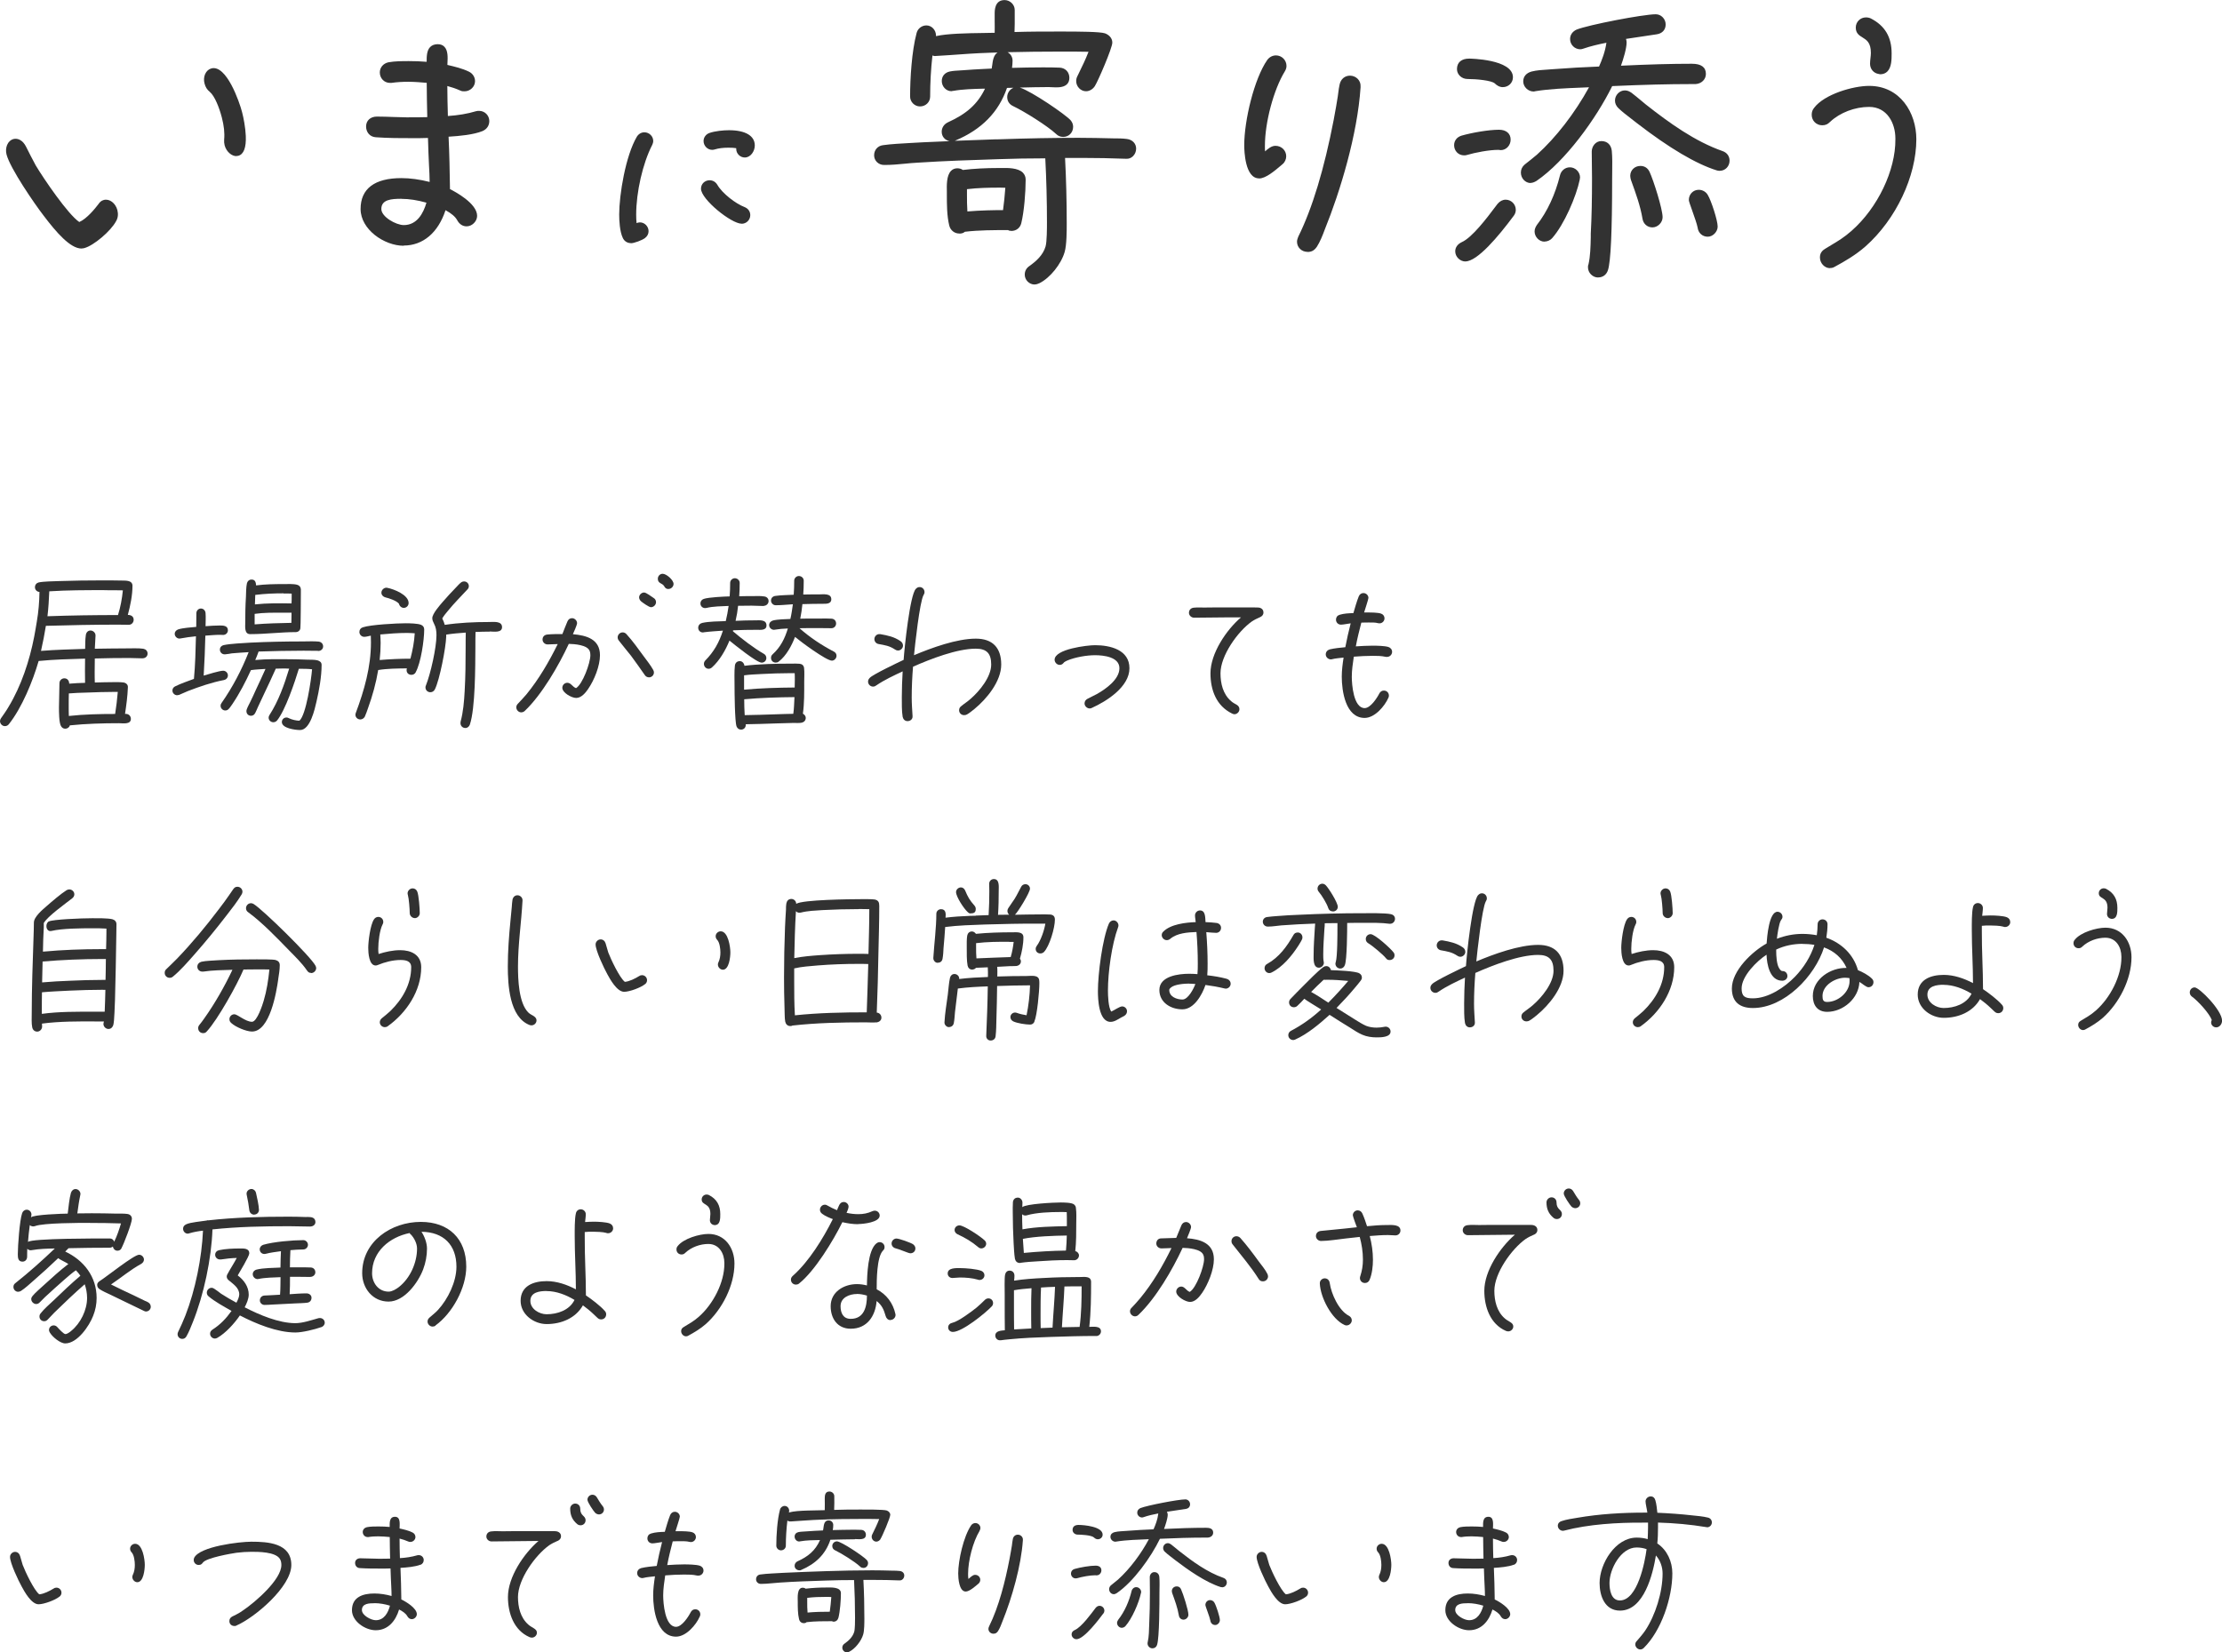 <?xml version="1.0" encoding="UTF-8"?>
<svg id="_レイヤー_2" data-name="レイヤー 2" xmlns="http://www.w3.org/2000/svg" viewBox="0 0 319.2 237.41">
  <defs>
    <style>
      .cls-1 {
        fill: #323232;
      }
    </style>
  </defs>
  <g id="_デザイン" data-name="デザイン">
    <g>
      <g>
        <path class="cls-1" d="M20.55,94.59c-.65,0-1.32-.05-1.99-.05-1.66,0-3.29.02-4.94.07,0,.62-.02,1.25-.02,1.87,0,.53,0,1.06.02,1.58.86-.02,1.75-.05,2.62-.05.48,0,1.03-.02,1.51.05.34.05.65.31.62.67v.05c-.05,1.27-.22,2.54-.41,3.79h.12c.41,0,.72.31.72.72,0,.84-1.18.62-1.71.62-2.3,0-4.75.07-7.06.31-.07.29-.36.48-.65.48s-.48-.14-.62-.38c-.29-.46-.29-2.11-.29-2.66,0-1.18.07-2.33.07-3.5,0-.38.31-.7.7-.7.46,0,.7.36.7.77.77-.07,1.51-.1,2.28-.12-.02-1.15-.02-2.33,0-3.48-2.21.07-4.46.12-6.67.34-.84,2.9-2.4,6.72-4.27,9.07-.14.19-.34.29-.58.29-.38,0-.7-.34-.7-.72,0-.14.05-.29.14-.41.38-.55.77-1.08,1.1-1.66,1.82-3.02,3-6.6,3.67-10.06.14-.72.26-1.46.38-2.18.24-1.39.36-2.83.38-4.25-.36-.02-.65-.31-.65-.67s.22-.62.55-.7c.65-.14,2.18-.17,2.88-.19,2.09-.07,4.2-.1,6.29-.1.84,0,1.66,0,2.47.02.38.02.86-.02,1.22.07.34.07.6.29.6.67,0,1.39-.31,2.88-.67,4.2.43,0,.84.19.84.7,0,.38-.29.72-.7.72-.5,0-1.03-.02-1.56-.02-3.46,0-6.89.07-10.35.17-.19,1.2-.43,2.4-.7,3.6,2.11-.17,4.22-.22,6.34-.29.02-.7,0-1.32.1-1.99.05-.36.29-.65.67-.65s.74.34.72.72v.05l-.1,1.85c1.49-.02,2.98-.05,4.49-.05.62,0,1.87-.05,2.47.05.36.07.62.31.62.7s-.31.67-.7.67ZM14.98,84.79c-2.64,0-5.28,0-7.9.17-.05,1.2-.12,2.4-.26,3.58,3.38-.12,6.74-.17,10.13-.17.36-1.13.58-2.35.7-3.55-.89-.02-1.78-.02-2.66-.02ZM16.49,99.41c-1.37,0-2.71.05-4.06.1-.84.02-1.7.05-2.54.12-.02.62-.02,1.25-.02,1.87,0,.46,0,.91.02,1.37,2.18-.24,4.44-.29,6.65-.29.17-1.06.29-2.11.38-3.17h-.43Z"/>
        <path class="cls-1" d="M32.11,91.23c-.17,0-.34-.02-.5-.02-.7,0-1.42.07-2.11.12-.05,1.92-.12,3.84-.24,5.74.58-.17,2.26-.7,2.81-.7.36,0,.67.31.67.67,0,.34-.24.6-.58.67-1.75.34-3.5.94-5.16,1.58-.43.17-.84.38-1.27.55-.07.02-.22.05-.29.05-.36,0-.67-.31-.67-.67,0-.26.14-.48.38-.6.86-.43,1.82-.74,2.71-1.08.19-2.02.24-4.08.29-6.12-.74.07-1.46.17-2.21.31-.05,0-.12.02-.17.02-.36,0-.67-.34-.67-.67s.22-.55.5-.65c.7-.22,1.85-.29,2.59-.36,0-.65.02-1.32.02-1.97,0-.36.29-.67.65-.67.38,0,.65.31.67.67.05.62,0,1.25,0,1.87.7-.05,1.37-.1,2.06-.1.5,0,1.15.02,1.15.7,0,.34-.29.65-.65.65ZM45.72,93.51c-.7,0-1.42-.02-2.11-.02-2.16,0-4.3.05-6.46.12-.14.41-.31.82-.48,1.22.84-.07,1.7-.12,2.54-.12,1.63,0,3.29,0,4.92.07.43.02,1.06-.02,1.49.1.34.1.58.29.58.65,0,1.7-.36,3.65-.74,5.3-.24,1.03-.89,4.06-2.35,4.06-.67,0-2.62-.24-2.62-1.15,0-.36.29-.65.65-.65.17,0,.26.05.41.12.38.19,1.03.34,1.46.34.96-.79,1.7-5.9,1.82-7.39-.62-.07-1.27-.07-1.9-.07-.58,1.92-1.94,5.95-3.12,7.42-.14.17-.34.26-.55.26-.36,0-.67-.29-.67-.67,0-.14.05-.24.12-.36,1.3-2.02,2.14-4.39,2.83-6.67-.31-.02-.62-.02-.96-.02-.31,0-.65.02-.96.02-.55,1.22-1.1,2.42-1.68,3.62l-.89,1.9c-.12.26-.24.58-.38.84-.14.26-.31.41-.62.41-.38,0-.65-.29-.65-.67,0-.1.02-.17.05-.26.12-.34.31-.67.46-.98.29-.6.58-1.2.84-1.8.46-1.01.96-2.02,1.39-3.02-.7.05-1.39.07-2.09.17-.77,1.68-1.63,3.34-2.66,4.87-.17.22-.31.48-.5.67-.14.17-.31.26-.53.26-.36,0-.67-.31-.67-.67,0-.17.05-.29.14-.41,1.58-2.26,2.88-4.73,3.89-7.3-.79.05-1.61.1-2.4.17-.31.05-.65.12-.96.14h-.12c-.36,0-.65-.31-.65-.67,0-.34.22-.58.53-.65,1.01-.22,2.83-.29,3.89-.36,2.47-.12,4.97-.17,7.46-.17.67,0,1.66-.05,2.3.02.38.05.65.31.65.7s-.34.65-.7.65ZM43.15,90.22c0,.34-.31.6-.65.6-2.16,0-4.34.29-6.5.29h-.07c-.84,0-.7-1.06-.7-1.61,0-1.25.02-2.5.1-3.74.02-.58.02-1.39.14-1.94.07-.31.31-.55.67-.55.53,0,.62.41.65.84,1.3-.17,2.64-.19,3.96-.19.55,0,1.42-.05,1.94.1.34.1.5.31.53.65v.46c0,.48-.02,5.06-.07,5.11ZM40.61,88.03c-1.34,0-2.71-.02-4.03.17v1.51c1.75-.14,3.53-.19,5.28-.22,0-.48.02-.98.02-1.46h-1.27ZM40.73,85.25c-1.34,0-2.66.05-4.01.22h-.05l-.05,1.37c1.73-.19,3.53-.17,5.26-.14.02-.34.02-.7.02-1.03v-.38c-.38-.02-.79-.02-1.18-.02Z"/>
        <path class="cls-1" d="M59.73,96.58c-.12.24-.36.38-.62.38-.38,0-.7-.24-.7-.67,0-.1,0-.17.05-.26-1.37.02-2.78.02-4.13.24-.31,1.87-.82,3.7-1.46,5.47-.14.41-.29.84-.46,1.22-.12.24-.38.41-.65.41-.38,0-.7-.29-.7-.67,0-.1.02-.17.05-.26,1.22-3.26,2.18-6.62,2.18-10.15,0-.31-.02-.65-.02-.96-.29.05-.65.17-.94.17-.38,0-.7-.31-.7-.7,0-.34.19-.58.5-.67,1.1-.38,4.9-.58,6.14-.58.53,0,1.73.02,2.21.22.29.12.46.34.46.67,0,1.54-.48,4.8-1.22,6.14ZM58.49,90.94c-1.3,0-2.59.1-3.86.22.02.41.05.82.05,1.22,0,.82-.05,1.63-.14,2.45,1.46-.12,2.95-.19,4.42-.19.31-1.18.55-2.42.62-3.65-.36-.02-.72-.05-1.08-.05ZM58.01,87.34c-.34,0-.62-.26-.7-.6-.34-.43-1.42-.79-1.94-.91-.31-.07-.58-.34-.58-.67,0-.38.34-.72.72-.72.05,0,.1.02.14.02.96.19,3.05,1.01,3.05,2.18,0,.38-.31.7-.7.7ZM70.37,90.75c-.7,0-1.37.02-2.06.05-.02.77-.02,1.51-.02,2.28-.02,2.66,0,8.66-.79,11.02-.1.29-.34.5-.65.5-.38,0-.7-.29-.7-.7,0-.07,0-.14.02-.22.38-1.42.5-2.9.58-4.37.12-2.09.14-4.15.14-6.24,0-.72,0-1.46.02-2.18-.94.07-1.87.14-2.81.29v.29c-.05,1.58-.94,6.22-1.63,7.58-.14.26-.36.41-.65.41-.38,0-.7-.29-.7-.7,0-.1.02-.19.07-.29.67-1.68,1.51-5.42,1.51-7.2,0-.62-.07-1.13-.36-1.68-.12-.24-.24-.48-.24-.77,0-.65,1.1-1.87,1.49-2.33.62-.72,1.27-1.42,1.92-2.09.22-.22.43-.48.67-.67.14-.12.29-.19.5-.19.36,0,.67.29.67.67,0,.19-.07.36-.22.5-.94,1.01-1.9,1.97-2.78,3.05-.29.34-.6.72-.82,1.1l.05.1c.12.26.24.53.31.82,2.06-.31,4.22-.41,6.31-.41.67,0,1.92-.19,1.92.74,0,.86-1.25.62-1.78.62Z"/>
        <path class="cls-1" d="M84.5,98.98c-.38.55-.98,1.3-1.73,1.3-.65,0-1.99-.74-1.99-1.46,0-.38.31-.72.72-.72.53,0,.74.6,1.25.77.94-.55,2.06-3.62,2.06-4.73,0-.19-.02-.41-.1-.6-.31-.89-2.21-1.01-3-1.03-1.44,3.1-3.86,7.3-6.34,9.65-.14.12-.31.19-.5.19-.38,0-.7-.34-.7-.72,0-.19.07-.34.19-.48.43-.46.86-.91,1.27-1.39,1.78-2.18,3.24-4.68,4.49-7.22-.48,0-.98.05-1.46.05-.38,0-.72-.31-.72-.7,0-.41.26-.67.67-.72.67-.07,1.49-.07,2.18-.07.24-.6.46-1.2.72-1.8.12-.29.34-.48.67-.48.38,0,.72.34.72.72,0,.24-.48,1.32-.6,1.58,1.94.17,3.89.7,3.89,3.02,0,1.54-.82,3.58-1.7,4.85ZM93.24,97.32c-.26,0-.48-.12-.62-.34-.65-.94-1.3-1.85-1.97-2.76-.58-.74-1.18-1.44-1.75-2.18-.1-.12-.17-.29-.17-.46,0-.38.31-.72.72-.72.22,0,.41.1.55.26.89.98,1.68,2.09,2.47,3.17.43.58,1.03,1.34,1.37,1.97.07.12.1.24.1.36,0,.38-.31.7-.7.7ZM93.51,87.24c-.29,0-1.22-.67-1.44-.86-.14-.14-.26-.34-.26-.55,0-.36.34-.7.72-.7.31,0,1.06.6,1.37.79.22.12.34.36.34.6,0,.38-.34.72-.72.72ZM96.03,84.63c-.31,0-.48-.14-.62-.41-.26-.46-.91-.36-.91-1.06,0-.38.29-.72.7-.72.53,0,1.56.89,1.56,1.46,0,.38-.34.72-.72.72Z"/>
        <path class="cls-1" d="M109.72,87.07c-.58,0-1.18-.05-1.75-.05-.65,0-1.3.02-1.94.02-.07.72-.19,1.44-.36,2.16.94-.05,1.9-.07,2.83-.07.62,0,1.61-.14,1.61.74,0,.74-.89.62-1.37.62-1.15,0-2.28.02-3.43.07l-.02.14c1.27,1.08,3,2.42,4.44,3.24.22.12.36.34.36.6,0,.38-.29.67-.67.67-.72,0-3.91-2.59-4.63-3.17-.55,1.37-1.42,2.88-2.52,3.86-.14.12-.29.19-.48.19-.38,0-.67-.34-.67-.7,0-.19.07-.34.19-.48,1.25-1.27,1.99-2.59,2.54-4.3-.94.07-1.87.12-2.78.24-.02.02-.07.02-.1.02-.38,0-.67-.29-.67-.67,0-.36.24-.62.58-.7.98-.22,2.35-.22,3.38-.26.17-.72.31-1.44.41-2.18-1.01.05-2.23.05-3.19.29-.07.02-.12.02-.19.02-.38,0-.67-.29-.67-.67,0-.31.19-.55.48-.65.7-.24,2.93-.34,3.72-.36.05-.65.07-1.3.07-1.94,0-.36.31-.67.67-.67s.7.29.7.67c0,.65-.02,1.27-.07,1.92.6-.02,1.22-.02,1.82-.02s1.25-.05,1.8.05c.34.05.6.29.6.67,0,.36-.31.67-.67.67ZM115.1,103.85c-.36.05-.77.02-1.13.02l-2.5.07c-1.44.05-2.9.1-4.34.12v.07c.02.38-.26.7-.67.7-.31,0-.53-.17-.65-.46-.26-.7-.29-4.97-.29-5.9,0-.79-.05-2.04.05-2.83.05-.41.31-.65.72-.65.36,0,.62.34.65.67,2.06-.26,4.66-.31,6.77-.31.38,0,.79-.02,1.18.02.36.05.58.26.62.62.07.55.02,1.39.02,1.94,0,1.54.02,3.1-.19,4.61.22.12.41.34.41.6,0,.38-.26.65-.65.7ZM114.16,96.72h-.67c-1.34,0-2.71.05-4.06.12-.84.05-1.71.07-2.54.19v2.06c2.4-.22,4.85-.29,7.27-.31,0-.38.02-.74.02-1.13,0-.31,0-.62-.02-.94ZM106.91,100.47c0,.77.02,1.51.07,2.28,1.49-.02,2.98-.07,4.46-.12.84-.02,1.68-.07,2.52-.07.12-.79.12-1.61.17-2.4-2.35.02-4.9.1-7.22.31ZM119.51,94.92c-.82,0-4.54-2.76-5.3-3.41-.46,1.22-1.27,2.74-2.35,3.55-.12.1-.26.14-.43.14-.38,0-.67-.29-.67-.67,0-.22.07-.38.24-.53,1.13-1.03,1.73-2.23,2.18-3.7-.62.02-1.25.07-1.85.17-.05,0-.1.02-.14.02-.38,0-.7-.31-.7-.67,0-.34.24-.58.55-.67.67-.17,1.8-.19,2.5-.22.17-.7.26-1.42.36-2.11-.82.05-1.66.14-2.47.14-.36,0-.67-.31-.67-.67,0-.38.26-.62.62-.67.86-.12,1.78-.12,2.64-.17.05-.67.07-1.34.07-2.02,0-.36.31-.67.67-.67.38,0,.7.29.7.67,0,.67-.02,1.32-.07,1.99.77-.02,1.51-.02,2.28-.02.58,0,1.75-.19,1.75.7,0,.7-.77.65-1.22.65-.98,0-1.94.02-2.93.05-.07.7-.17,1.39-.31,2.09.65-.02,1.3-.02,1.94-.02h1.01c.5,0,1.08-.02,1.58.02.38.05.62.31.62.7,0,.36-.29.67-.67.67-.62,0-1.25-.02-1.9-.02-.89,0-1.8,0-2.69.02,1.49,1.32,3.19,2.45,4.94,3.36.24.12.38.34.38.6,0,.36-.31.7-.67.7Z"/>
        <path class="cls-1" d="M139.99,101.86c-.34.26-.7.58-1.08.79-.12.07-.26.1-.41.1-.41,0-.72-.31-.72-.7,0-.29.12-.46.34-.62.43-.36.91-.65,1.32-1.03,1.27-1.1,2.95-3.14,2.95-4.92,0-1.56-.62-2.28-2.21-2.28-2.71,0-6.53,1.49-9.02,2.59-.12,1.46-.19,2.95-.19,4.42,0,.89.07,1.78.12,2.66v.07c.02.41-.34.67-.72.67s-.62-.26-.7-.62c-.14-.79-.12-2.02-.12-2.83,0-1.22.05-2.47.12-3.7-1.27.6-2.62,1.22-3.79,2.02-.14.1-.26.17-.46.17-.38,0-.72-.31-.72-.72,0-.24.1-.38.26-.55.48-.5,4.13-2.23,4.85-2.57.12-1.78.91-9.34,1.75-10.2.17-.17.31-.26.55-.26.41,0,.7.34.7.72,0,.19-.05.26-.14.43-.55.94-1.25,7.37-1.37,8.64,2.52-1.06,6.14-2.38,8.88-2.38,2.4,0,3.65,1.3,3.65,3.72s-2.09,4.94-3.84,6.38ZM129,93.46c-.19,0-.29-.05-.43-.14-.79-.53-1.44-.62-2.38-.79-.34-.07-.58-.36-.58-.7,0-.38.31-.72.7-.72h.12c1.08.19,2.02.38,2.93,1.01.22.14.36.38.36.65,0,.36-.34.7-.72.7Z"/>
        <path class="cls-1" d="M156.83,101.72c-.1.05-.19.07-.29.07-.38,0-.74-.34-.74-.72,0-.31.17-.53.43-.67.43-.24.89-.43,1.32-.67,1.25-.7,3.26-2.09,3.26-3.72s-2.28-1.87-3.5-1.87-2.88.29-4.01.77c-.1.05-.36.17-.43.24-.19.22-.31.38-.65.38-.38,0-.72-.36-.72-.74,0-1.54,4.7-2.09,5.81-2.09,2.16,0,4.94.65,4.94,3.31s-3.24,4.73-5.42,5.71Z"/>
        <path class="cls-1" d="M181,88.68c-.43.19-.79.36-1.18.62-2.02,1.44-4.49,4.9-4.49,7.44,0,1.46.36,3.02,1.54,4.01.24.22.5.34.77.5.24.14.41.34.41.65,0,.38-.34.72-.72.72-.12,0-.24-.05-.34-.1-2.26-1.1-3.1-3.38-3.1-5.78,0-2.86,2.28-6.24,4.39-8.04h-1.63c-1.7,0-3.41.05-5.11.05-.38,0-.74-.31-.74-.7,0-.43.29-.7.7-.74.48-.05,1.03-.02,1.51-.02,1.13-.02,2.26-.02,3.38-.02h3.55c.29.02.58,0,.86.02.41.05.7.29.7.72,0,.34-.22.55-.5.67Z"/>
        <path class="cls-1" d="M199.23,94.39c-.07,0-.12,0-.19-.02-.6-.14-1.25-.14-1.85-.14-.91,0-1.8.05-2.71.12-.14.96-.29,1.92-.29,2.88,0,1.08.24,4.51,1.85,4.51.84,0,1.78-1.46,2.11-2.11.14-.26.36-.41.65-.41.41,0,.72.31.72.72,0,.12-.02.22-.07.31-.53,1.22-1.97,2.9-3.41,2.9-2.76,0-3.29-3.89-3.29-5.93,0-.91.12-1.82.26-2.74-.55.07-1.15.1-1.68.24-.05.02-.1.02-.14.02-.38,0-.74-.31-.74-.72,0-.36.24-.62.58-.72.72-.17,1.51-.24,2.23-.31.22-1.15.48-2.3.77-3.43-.38.05-1.08.19-1.39.19-.41,0-.72-.31-.72-.72,0-.34.19-.6.53-.7.6-.19,1.34-.22,1.97-.24.24-.79.46-1.63.77-2.4.12-.29.36-.48.67-.48.38,0,.72.31.72.7,0,.19-.53,1.78-.62,2.09h.48c.48,0,1.54,0,1.97.17.29.1.48.36.48.67,0,.38-.31.72-.72.72-.07,0-.12,0-.19-.02-.43-.12-.91-.1-1.34-.1-.36,0-.72,0-1.08.02-.29,1.13-.58,2.26-.79,3.41.82-.05,1.61-.1,2.42-.1.58,0,1.73.02,2.26.19.31.1.53.36.53.7,0,.38-.31.72-.72.72Z"/>
        <path class="cls-1" d="M7.03,132.39c.55-.29,4.63-.46,6.24-.46.72,0,2.18-.02,2.86.14.36.1.6.34.6.72,0,.5-.02,1.01-.02,1.51-.05,3.12-.1,6.26-.19,9.38-.05.74-.07,2.93-.24,3.58-.1.34-.34.58-.7.58-.38,0-.72-.34-.72-.72,0-.12.05-.24.07-.36h-1.08c-2.45-.02-5.4-.02-7.82.31,0,.14.02.29.02.43,0,.36-.31.72-.7.72s-.65-.26-.72-.62c-.12-.55-.07-1.46-.07-2.02,0-3.67.14-7.32.26-10.97.02-.7.05-1.37.05-2.06,0-.84,1.3-1.9,1.85-2.38.74-.65,2.02-1.75,2.83-2.26.12-.07.24-.12.41-.12.38,0,.72.31.72.7,0,.24-.12.43-.31.58-.91.72-3.55,2.59-4.08,3.55v.65c-.07,1.15-.1,2.3-.12,3.46,2.79-.26,5.64-.36,8.42-.36h.65c.02-.79.05-1.61.05-2.4v-.55c-.67-.05-1.32-.05-1.99-.05-1.63,0-4.34.02-5.88.38-.07.02-.14.02-.22.02-.24,0-.53-.24-.53-.7,0-.43.22-.62.36-.7ZM14.79,142.21c-1.58,0-3.17.05-4.75.12-1.34.07-2.69.12-4.01.24-.02.77-.02,1.54-.02,2.28v.82c2.5-.34,5.09-.31,7.61-.31h1.42c.05-1.06.07-2.09.1-3.14h-.34ZM14.62,137.79c-2.71,0-5.78.12-8.5.36l-.07,3c1.34-.12,2.69-.19,4.03-.24,1.56-.07,3.12-.12,4.7-.12h.38c.02-1.01.05-1.99.05-3h-.6Z"/>
        <path class="cls-1" d="M34.71,128.51c-.62,1.03-1.39,2.02-2.14,2.98-1.49,1.94-3.05,3.84-4.68,5.69-.91,1.03-1.97,2.26-3.05,3.14-.14.12-.29.17-.48.17-.38,0-.7-.31-.7-.7,0-.24.07-.41.24-.55.5-.5,1.03-.98,1.54-1.51,2.14-2.23,4.13-4.63,6-7.1.53-.7,1.06-1.39,1.54-2.11.19-.24.34-.53.53-.77.17-.22.31-.34.6-.34.38,0,.72.31.72.72,0,.14-.05.26-.12.38ZM39.97,140.7c-.26,1.87-1.2,7.51-3.77,7.51-.82,0-2.35-.65-2.95-1.2-.19-.17-.29-.31-.29-.58,0-.38.31-.7.7-.7.48,0,1.61,1.08,2.54,1.08.74,0,1.54-2.54,1.68-3.02.43-1.44.67-2.98.82-4.49-.53-.02-1.06-.02-1.58-.02-.72,0-1.42.02-2.14.02-.91,2.18-3.72,7.22-5.26,8.88-.14.17-.29.26-.53.26-.41,0-.72-.29-.72-.72,0-.17.05-.31.17-.46.24-.31.5-.62.72-.96,1.49-2.09,2.95-4.66,4.03-6.96-1.39.05-2.83.05-4.2.26h-.12c-.41,0-.72-.31-.72-.7s.26-.62.6-.72c.62-.14,1.8-.17,2.45-.22,1.82-.1,3.62-.12,5.45-.12.43,0,2.4-.02,2.76.1.38.12.58.34.58.74,0,.65-.12,1.34-.22,1.99ZM44.7,139.79c-.31,0-.46-.14-.62-.38-.7-1.03-1.73-2.02-2.59-2.9-1.73-1.78-3.82-3.96-5.81-5.42-.22-.14-.34-.34-.34-.6,0-.38.31-.72.72-.72.14,0,.26.05.38.12,1.34.82,8.21,7.56,8.88,8.86.05.1.1.22.1.34,0,.38-.34.72-.72.72Z"/>
        <path class="cls-1" d="M55.71,147.44c-.12.1-.29.14-.43.14-.38,0-.72-.31-.72-.7,0-.24.12-.43.29-.58.41-.34.84-.67,1.22-1.03,1.73-1.68,3-3.86,3-6.31,0-.91-.82-1.03-1.54-1.03-1.08,0-2.28.31-3.26.72-.1.05-.19.07-.31.07-.96,0-1.06-1.85-1.06-2.52,0-.94.29-3.31.82-4.1.14-.22.36-.36.62-.36.41,0,.72.31.72.72,0,.14-.02.24-.1.36-.43.84-.62,2.54-.62,3.48,0,.26,0,.53.05.77.96-.31,2.06-.55,3.1-.55,1.56,0,3.02.65,3.02,2.45,0,3.38-2.11,6.55-4.8,8.47ZM59.58,131.91c-.38,0-.72-.34-.72-.72,0-.53-.12-2.09-.26-2.57-.02-.1-.05-.17-.05-.26,0-.38.34-.72.72-.72.31,0,.55.17.67.46.22.5.36,2.47.36,3.1,0,.38-.34.72-.72.72Z"/>
        <path class="cls-1" d="M76.36,147.32c-.07,0-.22-.02-.29-.05-2.9-1.13-3.12-5.81-3.12-8.42,0-2.21.17-4.39.38-6.55l.19-1.99c.02-.34.05-.7.1-1.03.07-.38.34-.65.72-.65s.74.34.72.72v.07c-.17,3.14-.65,6.29-.65,9.43,0,1.85.1,5.21,1.46,6.6.24.24.46.34.74.5.26.17.46.34.46.67,0,.38-.34.7-.72.7Z"/>
        <path class="cls-1" d="M92.66,141.4c-.6.5-2.23,1.1-3,1.1-1.03,0-2.02-1.8-2.42-2.54-.46-.82-1.68-3.38-1.68-4.27,0-.38.34-.72.72-.72.36,0,.62.24.72.58.12.43.24.86.38,1.3.36.94,1.61,3.62,2.38,4.22.65-.05,1.49-.48,2.04-.82.14-.1.26-.14.43-.14.41,0,.72.34.72.72,0,.24-.1.43-.29.58ZM103.85,139.33c-.38,0-.72-.36-.72-.74,0-.12.02-.22.07-.31.22-.46.29-.94.29-1.44s-.1-1.42-.46-1.8c-.14-.14-.22-.31-.22-.53,0-.38.34-.7.72-.7,1.08,0,1.39,2.26,1.39,3.02,0,.65-.17,2.5-1.08,2.5Z"/>
        <path class="cls-1" d="M125.88,146.89c-.48.05-1.03,0-1.54,0-3.48,0-7.03.07-10.51.46-.1.07-.19.07-.31.07-.41,0-.65-.29-.72-.65-.1-.46-.07-1.49-.1-1.99-.05-1.46-.07-2.9-.07-4.37,0-2.38.05-4.78.14-7.15.05-.86.07-1.7.14-2.57,0-.26,0-.6.05-.86.07-.38.29-.67.72-.67.38,0,.7.31.7.7.91-.6,7.87-.67,9.29-.67.46,0,1.56-.02,1.99.05.55.12.65.43.65.94,0,2.23-.07,4.49-.12,6.72-.05,2.86-.12,5.74-.24,8.59.38.02.67.34.67.72,0,.43-.36.65-.74.7ZM123.36,130.62c-1.73,0-3.48.05-5.21.14-1.03.07-2.11.1-3.12.36-.07.02-.12.02-.19.02-.19,0-.36-.07-.5-.22-.14,2.26-.19,4.49-.24,6.74,1.22-.24,2.47-.34,3.72-.43,1.78-.12,3.6-.19,5.4-.19.5,0,1.03,0,1.54.02.05-2.14.12-4.3.12-6.43-.5-.02-1.01-.02-1.51-.02ZM123.26,138.49c-1.92,0-3.84.07-5.74.22-1.13.1-2.33.17-3.43.43v1.75c0,1.66,0,3.34.1,4.99,3.41-.36,6.89-.43,10.32-.43.1-2.3.14-4.63.22-6.94-.48-.02-.98-.02-1.46-.02Z"/>
        <path class="cls-1" d="M140.2,131.55l1.82-.07c.07-1.13.1-2.28.1-3.43,0-.36-.02-.72-.02-1.08s.29-.67.67-.67c.84,0,.7,1.1.7,1.66,0,1.15-.02,2.33-.1,3.48.53,0,1.08-.02,1.61-.02-.17-.12-.26-.34-.26-.55,0-.14.05-.26.12-.38.29-.46.62-.89.91-1.34.36-.58.62-1.15.94-1.73.12-.24.34-.38.62-.38.36,0,.65.29.65.65,0,.53-1.73,3.36-2.16,3.74,1.18-.02,2.38-.05,3.55-.05.5,0,1.03-.02,1.54.02.46.05.65.31.65.74,0,1.18-.77,3.79-1.56,4.63-.14.14-.31.22-.53.22-.38,0-.67-.26-.67-.65,0-.19.07-.31.17-.46.58-.79,1.06-2.21,1.22-3.17h-.94c-2.57-.02-5.14.05-7.71.12-1.9.07-3.84.12-5.74.36-.07,1.01-.14,2.04-.24,3.05-.02.5-.05,1.03-.14,1.51-.07.41-.36.58-.74.58-.31,0-.6-.36-.58-.67v-.07c.12-1.99.43-4.32.43-6.31,0-.36.31-.65.67-.65.74,0,.7.7.65,1.22,1.15-.14,2.33-.22,3.48-.26l.89-.02ZM148.6,146.8c-.12.26-.34.41-.62.41-.62,0-1.87-.19-2.42-.46-.24-.12-.41-.34-.41-.62,0-.36.31-.65.67-.65.1,0,.17.02.26.05.46.17.91.26,1.39.34.29-1.39.46-2.88.5-4.3-1.58,0-3.14.05-4.73.1-.02,1.58-.05,3.14-.1,4.73-.02.82-.02,1.68-.12,2.5-.05.38-.34.6-.72.6-.36,0-.65-.31-.62-.67v-.05c.1-2.35.19-4.7.22-7.06-1.44.05-2.88.12-4.3.31l-.41,3.38c-.05.53-.07,1.08-.17,1.58-.07.38-.36.58-.74.58-.31,0-.62-.36-.6-.65v-.07c.07-1.32.31-2.64.48-3.96.1-.79.14-1.63.31-2.4.07-.31.31-.55.65-.55.38,0,.72.34.67.72,1.37-.17,2.76-.24,4.13-.29,0-.46.02-.94-.02-1.39l-1.7.07c-.1.14-.26.22-.43.24-.02.02-.07.02-.1.02-.36,0-.6-.24-.67-.58-.14-.72-.12-1.87-.12-2.62,0-.55-.02-1.18.07-1.7.07-.34.31-.58.67-.58.24,0,.43.14.58.34,1.73-.17,3.5-.22,5.26-.22.58,0,1.56-.12,1.56.72,0,1.01-.22,2.11-.5,3.07.1.12.14.24.14.38,0,.38-.29.62-.65.67-.29.02-.6.02-.89.02l-1.87.1c.05.46.02.94.02,1.39,1.39-.05,2.81-.07,4.2-.07.65,0,1.73-.22,1.82.62.02.14.02.31.02.46,0,1.08-.31,4.54-.72,5.47ZM139.02,131.05c-.55-.48-1.68-2.21-1.68-2.88,0-.36.34-.67.7-.67.26,0,.48.17.6.43.41.98.65,1.39,1.34,2.18.12.14.19.29.19.48,0,.53-.26.65-.82.65-.1,0-.24-.1-.34-.19ZM145,135.32c-1.58-.02-3.19,0-4.78.19v.58c0,.53,0,1.08.05,1.61,1.63-.07,3.29-.14,4.92-.19.22-.72.34-1.46.43-2.18h-.62Z"/>
        <path class="cls-1" d="M161.51,145.96c-.14.1-.31.14-.46.24-.46.26-.96.62-1.51.62-1.73,0-1.82-3.34-1.82-4.42,0-2.47.65-7.54,1.58-9.7.12-.26.36-.46.67-.46.38,0,.7.36.7.72,0,.1-.02.19-.05.26-.91,2.45-1.46,6.46-1.46,9.1,0,.7.05,2.45.48,3.02.41-.17,1.2-.74,1.56-.74.38,0,.7.31.7.7,0,.26-.14.5-.38.65ZM176.08,142.04s-.12,0-.17-.02c-.91-.22-1.8-.38-2.74-.5-.46,1.37-1.63,3.5-3.31,3.5s-3.31-.98-3.31-2.78c0-2.02,2.81-2.33,4.27-2.33.41,0,.79.02,1.2.05.05-.5.05-1.03.05-1.54,0-1.51-.07-3.02-.19-4.51-1.27.05-2.76.14-3.77.98-.14.12-.31.19-.5.19-.38,0-.72-.34-.72-.72,0-.19.07-.36.22-.5,1.06-1.08,3.24-1.32,4.66-1.37-.02-.31-.1-.65-.1-.96,0-.38.31-.72.72-.72.82,0,.74,1.1.79,1.68.53.02,1.06.05,1.58.12.36.05.65.31.65.7,0,.41-.31.72-.7.72-.46,0-.96-.07-1.42-.1.12,1.51.19,3.02.19,4.54,0,.55,0,1.1-.05,1.66.91.1,1.9.26,2.78.5.34.1.58.36.58.72,0,.38-.34.7-.72.7ZM170.83,141.32c-.67,0-2.11.1-2.64.58-.1.1-.22.19-.22.34,0,.98,1.08,1.37,1.9,1.37s1.63-1.61,1.85-2.23c-.29-.02-.6-.05-.89-.05Z"/>
        <path class="cls-1" d="M199.75,132.73h-.1c-1.25-.17-2.54-.14-3.82-.14-.77,0-1.54,0-2.3.02,0,1.06-.02,5.3-.34,6.07-.12.29-.34.48-.65.48-.38,0-.7-.31-.7-.7,0-.07.02-.17.05-.24.24-.77.24-4.01.24-4.94v-.65c-.6,0-1.22.02-1.82.02,0,.26-.02.55-.05.82-.07,1.22-.17,2.45-.17,3.67,0,.34,0,.7.07,1.06,0,.05.02.1.02.14,0,.36-.34.7-.7.7-.89,0-.77-1.32-.77-1.9,0-1.25.1-2.52.17-3.77l.05-.67c-1.63.05-3.26.14-4.87.26-.62.05-1.22.17-1.85.17h-.1c-.38,0-.7-.31-.7-.7,0-.36.26-.62.6-.67.46-.07.96-.1,1.44-.14,1.08-.1,2.18-.14,3.29-.19,2.95-.14,5.93-.22,8.88-.22.94,0,3.34-.05,4.2.14.34.07.58.31.58.67s-.29.7-.67.7ZM187.03,134.99c-.14.31-.36.62-.53.91-.94,1.46-2.28,3.07-3.86,3.84-.1.05-.19.07-.31.07-.38,0-.67-.34-.67-.7,0-.29.14-.5.38-.62,1.7-.94,2.83-2.5,3.77-4.15.12-.24.34-.36.62-.36.38,0,.67.31.67.7,0,.12-.02.22-.07.31ZM197.76,149.05c-.7,0-1.42-.1-2.06-.38-.6-.26-1.2-.65-1.75-1.01-.98-.6-1.97-1.22-2.95-1.85-1.44,1.3-3.17,2.76-4.94,3.55-.1.05-.19.07-.29.07-.38,0-.7-.31-.7-.7,0-.26.14-.5.38-.62,1.63-.86,3-1.85,4.34-3.07-.34-.22-2.26-1.37-2.42-1.54-.31.36-.67.7-1.01,1.03-.12.12-.31.19-.48.19-.41,0-.7-.29-.7-.7,0-.19.07-.34.19-.48l.91-.94c.79-.79,1.56-1.58,2.38-2.38.46-.43.94-.91,1.44-1.27.14-.1.26-.14.43-.14.34,0,.6.26.67.58.72.02,3.55.12,4.08.46.24.14.36.34.36.6,0,.17-.05.29-.14.41-.26.36-.58.72-.86,1.06-.84,1.01-1.73,1.97-2.64,2.9l2.64,1.66c.5.31,1.06.67,1.61.91.48.19,1.01.26,1.51.26.38,0,.77-.05,1.13-.12.05-.02.12-.02.17-.02.38,0,.7.31.7.7,0,.84-1.42.84-1.99.84ZM190.65,140.77c-.17,0-.34.02-.5,0-.62.55-1.2,1.15-1.8,1.75.84.46,1.66,1.01,2.47,1.54,1.01-1.01,1.94-2.04,2.86-3.12-1.01-.1-2.02-.17-3.02-.17ZM191.47,130.95c-.34,0-.58-.19-.67-.5-.17-.58-.94-1.85-1.34-2.3-.12-.14-.19-.29-.19-.48,0-.38.31-.7.7-.7.17,0,.36.1.48.22.43.43,1.73,2.5,1.73,3.1,0,.38-.31.67-.7.67ZM199.63,137.94c-.24,0-.38-.07-.53-.26-.38-.5-1.97-1.82-2.52-2.14-.24-.14-.38-.34-.38-.62,0-.38.29-.7.7-.7.62,0,2.88,2.06,3.29,2.62.1.12.14.26.14.43,0,.38-.31.67-.7.67Z"/>
        <path class="cls-1" d="M220.77,145.86c-.34.26-.7.58-1.08.79-.12.07-.26.1-.41.1-.41,0-.72-.31-.72-.7,0-.29.12-.46.34-.62.43-.36.91-.65,1.32-1.03,1.27-1.1,2.95-3.14,2.95-4.92,0-1.56-.62-2.28-2.21-2.28-2.71,0-6.53,1.49-9.02,2.59-.12,1.46-.19,2.95-.19,4.42,0,.89.07,1.78.12,2.66v.07c.02.41-.34.67-.72.67s-.62-.26-.7-.62c-.14-.79-.12-2.02-.12-2.83,0-1.22.05-2.47.12-3.7-1.27.6-2.62,1.22-3.79,2.02-.14.1-.26.17-.46.17-.38,0-.72-.31-.72-.72,0-.24.1-.38.26-.55.48-.5,4.13-2.23,4.85-2.57.12-1.78.91-9.34,1.75-10.2.17-.17.31-.26.55-.26.41,0,.7.34.7.72,0,.19-.05.26-.14.43-.55.94-1.25,7.37-1.37,8.64,2.52-1.06,6.14-2.38,8.88-2.38,2.4,0,3.65,1.3,3.65,3.72s-2.09,4.94-3.84,6.38ZM209.78,137.46c-.19,0-.29-.05-.43-.14-.79-.53-1.44-.62-2.38-.79-.34-.07-.58-.36-.58-.7,0-.38.31-.72.7-.72h.12c1.08.19,2.02.38,2.93,1.01.22.14.36.38.36.65,0,.36-.34.7-.72.7Z"/>
        <path class="cls-1" d="M235.71,147.44c-.12.1-.29.14-.43.14-.38,0-.72-.31-.72-.7,0-.24.12-.43.29-.58.41-.34.84-.67,1.22-1.03,1.73-1.68,3-3.86,3-6.31,0-.91-.82-1.03-1.54-1.03-1.08,0-2.28.31-3.26.72-.1.05-.19.07-.31.07-.96,0-1.06-1.85-1.06-2.52,0-.94.29-3.31.82-4.1.14-.22.36-.36.62-.36.41,0,.72.31.72.72,0,.14-.02.24-.1.36-.43.84-.62,2.54-.62,3.48,0,.26,0,.53.05.77.96-.31,2.06-.55,3.1-.55,1.56,0,3.02.65,3.02,2.45,0,3.38-2.11,6.55-4.8,8.47ZM239.57,131.91c-.38,0-.72-.34-.72-.72,0-.53-.12-2.09-.26-2.57-.02-.1-.05-.17-.05-.26,0-.38.34-.72.72-.72.31,0,.55.17.67.46.22.5.36,2.47.36,3.1,0,.38-.34.72-.72.72Z"/>
        <path class="cls-1" d="M268.43,141.85c-.36,0-.96-.58-1.32-.77-.07,2.35-2.33,4.3-4.63,4.3-1.39,0-2.06-.96-2.06-2.28,0-2.45,2.59-4.1,4.85-4.03-.65-1.44-1.78-2.42-3.24-2.95-1.3,4.13-5.69,8.71-10.22,8.71-1.87,0-3.02-.86-3.02-2.81,0-2.57,2.95-5.33,4.99-6.46.07-.94.34-4.56,1.56-4.56.38,0,.72.31.72.72,0,.24-.1.31-.22.5-.29.43-.53,2.14-.58,2.66,1.18-.46,2.42-.7,3.67-.7.7,0,1.39.07,2.06.19.07-.53.12-1.06.12-1.58,0-.38.31-.7.7-.7s.72.29.72.7c0,.65-.07,1.3-.17,1.94,2.18.77,3.91,2.4,4.54,4.66.65.26,1.51.72,1.99,1.2.17.17.24.31.24.53,0,.38-.29.72-.7.72ZM258.93,135.61c-1.3,0-2.59.26-3.77.82v.26c0,.65.07,1.8.38,2.35.12.19.26.48.53.48.41,0,.7.31.7.72s-.36.67-.74.67c-1.8,0-2.21-2.35-2.26-3.74-1.37.89-3.58,3.07-3.58,4.85,0,1.15.48,1.42,1.61,1.42,2.23,0,4.56-1.56,6.07-3.12,1.25-1.3,2.23-2.86,2.78-4.56-.58-.1-1.15-.14-1.73-.14ZM265.67,140.53c-.22-.02-.41-.05-.62-.05-1.39,0-3.24,1.06-3.24,2.62,0,.55.1.86.67.86,1.56,0,3.22-1.39,3.22-3,0-.14,0-.29-.02-.43Z"/>
        <path class="cls-1" d="M288.05,133.19c-.12,0-.17,0-.26-.05-.46-.14-1.46-.17-1.94-.17-.38,0-.77,0-1.15.05v.72c-.02,2.78.17,5.59.17,8.38.79.53,2.06,1.49,2.69,2.21.14.14.22.31.22.5,0,.43-.31.74-.72.74-.22,0-.36-.07-.53-.22l-.58-.55c-.48-.46-.98-.86-1.51-1.25-1.06,1.87-3.14,2.69-5.21,2.69-1.82,0-3.74-1.37-3.74-3.34,0-2.16,1.87-2.83,3.74-2.83,1.46,0,2.9.5,4.2,1.18,0-2.54-.17-5.06-.17-7.61,0-.89-.02-2.5.17-3.31.07-.34.34-.58.7-.58.38,0,.72.31.72.7s-.07.77-.1,1.13c.41-.02.82-.05,1.22-.05.58,0,1.82.05,2.33.26.29.12.48.36.48.7,0,.38-.34.7-.72.7ZM279.21,141.49c-1.01,0-2.33.17-2.33,1.42,0,1.18,1.3,1.92,2.33,1.92,1.56,0,3.29-.58,4.01-2.06-1.2-.72-2.59-1.27-4.01-1.27Z"/>
        <path class="cls-1" d="M302.08,146.24c-.77.67-1.61,1.18-2.5,1.66-.12.07-.19.1-.34.1-.38,0-.7-.36-.7-.74,0-.29.14-.46.38-.6.86-.53,1.39-.79,2.18-1.49,2.02-1.78,3.67-4.9,3.65-7.63v-.07c0-1.39-.77-2.74-2.3-2.74-1.18,0-2.45.46-3.31,1.27-.17.17-.31.24-.55.24-.41,0-.72-.31-.72-.72,0-.19.05-.34.17-.48.82-1.08,3.12-1.75,4.42-1.75,2.4,0,3.74,2.02,3.74,4.25,0,3.17-1.78,6.62-4.13,8.71ZM303.38,132.03s-.07-.02-.1-.02c-.36-.05-.6-.34-.6-.7,0-.29.07-.6.07-.89,0-1.63-1.25-1.18-1.25-2.09,0-.38.31-.7.7-.7.12,0,.24.02.34.07,1.13.58,1.63,1.49,1.63,2.74,0,.58.02,1.58-.79,1.58Z"/>
        <path class="cls-1" d="M318.36,147.61c-.38,0-.72-.31-.72-.7,0-.12.02-.24.1-.34-.34-.96-2.02-2.78-2.86-3.38-.19-.14-.31-.34-.31-.6,0-.38.29-.72.7-.72.67,0,3.94,3.29,3.94,4.78,0,.46-.34.96-.84.96Z"/>
        <path class="cls-1" d="M17.47,179.32c-.12.24-.31.38-.6.38-.34,0-.6-.26-.65-.6-.12.1-.29.17-.46.17-1.97,0-3.94.02-5.91.07l-.48.48c2.69,1.27,4.51,3.62,4.51,6.67,0,.89-.17,1.75-.5,2.57-.55,1.44-2.26,3.96-4.01,3.96-.72,0-1.85-.94-2.21-1.56-.07-.14-.12-.22-.12-.38,0-.36.31-.65.67-.65.24,0,.43.12.58.31.17.19.86.94,1.1.94.26,0,.65-.29.84-.46,1.34-1.08,2.28-3,2.28-4.73,0-.67-.12-1.34-.34-1.97-1.49,1.3-2.95,2.69-4.37,4.08l-.96,1.01c-.14.14-.29.22-.5.22-.38,0-.67-.29-.67-.67,0-.19.05-.31.17-.46.43-.58,1.34-1.37,1.87-1.87,1.25-1.2,2.52-2.42,3.84-3.53-.19-.29-.41-.55-.65-.79-.58.41-1.13.89-1.68,1.37-.91.79-1.82,1.63-2.74,2.47l-.79.79c-.14.14-.29.22-.5.22-.36,0-.7-.34-.7-.7,0-.19.07-.31.19-.46.36-.46,1.25-1.2,1.68-1.61,1.13-1.03,2.26-2.06,3.46-2.98-.34-.24-1.3-.67-1.46-.84-1.15,1.1-2.33,2.18-3.53,3.22-.58.5-1.18,1.08-1.82,1.49-.12.07-.26.12-.41.12-.36,0-.67-.31-.67-.7,0-.24.1-.41.29-.55,1.97-1.56,3.84-3.24,5.66-4.97-1.1.02-2.23.05-3.31.24-.05,0-.12.02-.17.02-.19,0-.36-.1-.48-.22-.02.38-.02.74-.02,1.13,0,.41-.26.72-.67.72-.65,0-.67-.6-.67-1.08,0-1.15.26-4.87.62-5.88.1-.29.34-.5.67-.5.36,0,.67.31.67.7,0,.12-.05.29-.07.41.24-.41,4.71-.55,5.28-.55.1-.82.24-2.23.46-2.98.1-.31.34-.55.67-.55.36,0,.7.34.7.7,0,.05-.02.1-.02.14-.19.89-.31,1.78-.43,2.66.7,0,1.37-.02,2.06-.02,1.15,0,2.33.02,3.5.05.5,0,1.13-.02,1.63.05.36.05.65.29.65.7,0,.6-1.15,3.58-1.49,4.2ZM12.91,175.7c-1.46,0-6.67,0-7.87.46-.1.02-.17.05-.26.05-.19,0-.38-.07-.5-.19-.12.82-.19,1.61-.26,2.42.53-.53,10.3-.5,11.76-.5.29,0,.55.19.62.48.41-.84.72-1.75.98-2.64-1.49-.05-2.98-.07-4.46-.07ZM21,188.44c-.12,0-.24-.05-.34-.1l-1.99-.96-2.83-1.37c-.5-.24-1.08-.48-1.54-.79-.22-.14-.34-.36-.34-.62s.19-.43.38-.55c.96-.6,4.9-3.77,5.64-3.77.36,0,.7.31.7.7,0,.26-.17.48-.41.62-1.54.84-2.88,1.99-4.32,2.95,1.08.55,2.18,1.06,3.29,1.58l1.58.77c.17.07.36.14.5.24.22.14.34.36.34.62,0,.36-.31.67-.67.67Z"/>
        <path class="cls-1" d="M44.59,176.23c-1.01,0-2.04-.05-3.05-.05-3.67,0-7.37.07-11.02.46-.14,4.22-1.25,9.43-2.83,13.35-.26.65-.55,1.39-.91,2.02-.14.24-.34.36-.6.36-.36,0-.67-.29-.67-.67,0-.1.02-.22.07-.31.38-.79.74-1.58,1.06-2.4,1.42-3.65,2.35-8.26,2.52-12.17-.67.07-1.32.19-1.97.38-.07.02-.14.05-.22.05-.38,0-.67-.34-.67-.7,0-.34.17-.5.46-.65.62-.29,2.18-.41,2.9-.53.07,0,.12-.05.19-.05l.05.02c3.82-.43,7.73-.53,11.57-.53.82,0,1.61.02,2.42.05.24,0,.53-.02.77.02.41.07.65.29.65.72,0,.38-.36.62-.72.62ZM46.15,190.68c-.96.34-2.71.77-3.72.77-2.62,0-5.66-1.25-7.97-2.45-.77,1.13-2.04,2.54-3.24,3.22-.1.05-.22.1-.34.1-.38,0-.7-.31-.7-.7,0-.24.12-.43.34-.58,1.13-.72,1.97-1.61,2.74-2.69-1.01-.58-2.42-1.34-3.29-2.09-.17-.14-.26-.31-.26-.53,0-.38.31-.7.67-.7.17,0,.26.05.41.14.34.22.65.46.96.7.82.53,1.34.82,2.21,1.3.17-.31.41-.82.41-1.18,0-.96-.86-1.49-1.51-2.04-.17-.14-.29-.31-.29-.55,0-.14.05-.24.12-.36.41-.77.91-1.51,1.32-2.3-.77.02-1.54.1-2.28.22h-.12c-.38,0-.7-.29-.7-.67,0-.36.24-.6.58-.67.84-.19,2.04-.24,2.93-.24.53,0,1.39-.07,1.39.7,0,.41-1.37,2.66-1.66,3.17.89.67,1.58,1.61,1.58,2.76,0,.6-.31,1.3-.58,1.82,2.09,1.08,4.9,2.28,7.27,2.28,1.06,0,2.3-.43,3.34-.72.07-.02.14-.02.19-.02.38,0,.7.29.7.67,0,.31-.22.55-.5.65ZM36.57,174.5s-.02.02-.05.02c-.36,0-.65-.26-.7-.62-.12-.86-.19-1.39-.38-2.23,0-.05-.02-.1-.02-.17,0-.36.34-.67.7-.67.31,0,.58.24.65.53.14.58.43,1.92.43,2.47,0,.36-.26.65-.62.67ZM44.61,183.47c-.6,0-1.22-.02-1.85-.02h-1.1c0,.84,0,1.66-.05,2.5.79-.05,1.63-.12,2.42-.12.36,0,.72.24.72.62s-.22.67-.62.72c-.58.07-1.15.07-1.71.1-1.13.07-2.23.12-3.34.17-.36.02-.72.05-1.08.05s-.67-.29-.67-.65c0-.38.26-.67.65-.7l1.03-.05,1.22-.07c.07-.84.05-1.68.07-2.52-1.03.05-2.16.05-3.17.26-.05,0-.07.02-.12.02-.38,0-.7-.34-.7-.7,0-.34.24-.6.55-.67.96-.24,2.42-.24,3.43-.29.02-.79.02-1.56.07-2.35-.72.1-1.49.19-2.21.38-.07.02-.1.02-.17.02-.38,0-.67-.29-.67-.67,0-.31.22-.55.5-.65,1.46-.43,4.22-.67,5.76-.67.36,0,.67.31.67.67s-.31.67-.67.67c-.62,0-1.22.05-1.85.1-.05.82-.07,1.66-.07,2.47h1.13c.62,0,1.27-.02,1.87.02.38.02.65.29.65.7,0,.38-.36.65-.72.65Z"/>
        <path class="cls-1" d="M62.57,190.46c-.12.1-.29.14-.43.14-.38,0-.72-.34-.72-.72,0-.24.1-.41.29-.58.41-.36.82-.67,1.2-1.08,1.44-1.56,2.66-4.06,2.66-6.22,0-3.12-1.85-4.99-5.02-5.02.43.65.79,1.61.79,2.4,0,1.03-.19,2.04-.55,3-.72,1.9-2.69,4.63-4.97,4.63s-3.79-1.92-3.79-4.08c0-4.56,4.18-7.37,8.42-7.37,4.01,0,6.53,2.42,6.53,6.43,0,3.05-1.97,6.67-4.42,8.45ZM58.99,177.35c-.07-.07-.12-.1-.14-.19-2.88.58-5.4,2.66-5.4,5.78,0,1.37.91,2.64,2.38,2.64.5,0,1.08-.36,1.46-.65,1.63-1.27,2.62-3.5,2.62-5.54,0-.72-.41-1.54-.91-2.04Z"/>
        <path class="cls-1" d="M87.35,177.19c-.12,0-.17,0-.26-.05-.46-.14-1.46-.17-1.94-.17-.38,0-.77,0-1.15.05v.72c-.02,2.78.17,5.59.17,8.38.79.53,2.06,1.49,2.69,2.21.14.14.22.31.22.5,0,.43-.31.74-.72.74-.22,0-.36-.07-.53-.22l-.58-.55c-.48-.46-.98-.86-1.51-1.25-1.06,1.87-3.14,2.69-5.21,2.69-1.82,0-3.74-1.37-3.74-3.34,0-2.16,1.87-2.83,3.74-2.83,1.46,0,2.9.5,4.2,1.18,0-2.54-.17-5.06-.17-7.61,0-.89-.02-2.5.17-3.31.07-.34.34-.58.7-.58.38,0,.72.31.72.7s-.07.77-.1,1.13c.41-.02.82-.05,1.22-.05.58,0,1.82.05,2.33.26.29.12.48.36.48.7,0,.38-.34.7-.72.7ZM78.52,185.49c-1.01,0-2.33.17-2.33,1.42,0,1.18,1.3,1.92,2.33,1.92,1.56,0,3.29-.58,4.01-2.06-1.2-.72-2.59-1.27-4.01-1.27Z"/>
        <path class="cls-1" d="M101.39,190.24c-.77.67-1.61,1.18-2.5,1.66-.12.07-.19.1-.34.1-.38,0-.7-.36-.7-.74,0-.29.14-.46.38-.6.86-.53,1.39-.79,2.18-1.49,2.02-1.78,3.67-4.9,3.65-7.63v-.07c0-1.39-.77-2.74-2.3-2.74-1.18,0-2.45.46-3.31,1.27-.17.17-.31.24-.55.24-.41,0-.72-.31-.72-.72,0-.19.05-.34.17-.48.82-1.08,3.12-1.75,4.42-1.75,2.4,0,3.74,2.02,3.74,4.25,0,3.17-1.78,6.62-4.13,8.71ZM102.68,176.03s-.07-.02-.1-.02c-.36-.05-.6-.34-.6-.7,0-.29.07-.6.07-.89,0-1.63-1.25-1.18-1.25-2.09,0-.38.31-.7.7-.7.12,0,.24.02.34.07,1.13.58,1.63,1.49,1.63,2.74,0,.58.02,1.58-.79,1.58Z"/>
        <path class="cls-1" d="M123.27,175.89c-.77,0-1.51-.12-2.26-.29-1.3,2.64-3.96,7.03-6.24,8.83-.12.1-.29.14-.43.14-.41,0-.72-.31-.72-.72,0-.22.1-.38.26-.53,2.33-2.06,4.37-5.38,5.76-8.16-.5-.19-1.1-.43-1.54-.77-.19-.14-.31-.34-.31-.58,0-.38.31-.72.7-.72.17,0,.26.05.38.12.46.26.89.48,1.37.67.22-.46.34-1.18.96-1.18.38,0,.7.31.7.67,0,.22-.19.7-.29.89.55.12,1.13.19,1.68.19.74,0,1.37-.12,2.04-.43.12-.05.22-.07.34-.07.38,0,.7.31.7.7,0,.98-2.38,1.22-3.1,1.22ZM127.93,189.67c-.36,0-.6-.24-.7-.58-.26-.91-.53-1.56-1.3-2.16-.17,2.16-1.37,3.98-3.72,3.98-1.9,0-2.88-1.46-2.88-3.24,0-2.06,1.9-3.17,3.77-3.17.48,0,.96.07,1.44.19.02-1.46.12-5.06,1.37-6.05.14-.1.26-.17.46-.17.38,0,.7.31.7.7,0,.24-.07.36-.24.53-.89.94-.89,4.32-.89,5.54,1.42.74,2.35,1.99,2.69,3.55,0,.05.02.1.02.14,0,.38-.34.72-.72.72ZM123.1,185.92c-1.06,0-2.35.5-2.35,1.75,0,.96.36,1.82,1.46,1.82,1.94,0,2.33-1.78,2.33-3.34-.46-.14-.96-.24-1.44-.24ZM130.76,180.07c-.24,0-1.58-.6-2.06-.7-.34-.07-.62-.34-.62-.7,0-.38.31-.72.7-.72s2.06.6,2.38.82c.19.14.34.34.34.6,0,.41-.31.7-.72.7Z"/>
        <path class="cls-1" d="M140.74,183.91c-.1,0-.17-.02-.26-.05-.82-.24-1.75-.31-2.59-.31-.36,0-.72.07-1.08.07s-.67-.26-.67-.65c0-.84,1.22-.77,1.8-.77.74,0,2.4.12,3.07.41.24.12.41.34.41.62,0,.36-.31.67-.67.67ZM142.47,187.7c-.89.94-4.22,3.67-5.59,3.67-.36,0-.67-.26-.67-.65s.29-.6.62-.67c.86-.19,2.78-1.63,3.46-2.18.43-.36.82-.74,1.22-1.13.14-.12.29-.19.48-.19.38,0,.67.29.67.67,0,.19-.07.36-.19.48ZM140.98,179.37c-.17,0-.34-.07-.46-.19-.94-.79-1.87-1.34-2.98-1.85-.24-.12-.41-.34-.41-.6,0-.38.31-.67.7-.67.65,0,3.02,1.58,3.6,2.14.14.12.24.31.24.5,0,.36-.34.67-.7.67ZM157.47,191.95c-2.21,0-4.42.07-6.6.14-1.97.07-3.94.14-5.9.34-.41.02-.82.1-1.22.14h-.12c-.36,0-.65-.31-.65-.67,0-.7.84-.72,1.37-.77-.02-1.32-.02-2.64-.02-3.94v-1.2c0-.58-.05-2.33.05-2.83.07-.34.29-.6.65-.6.43,0,.7.31.7.72,0,.24-.02.48-.05.72,1.39-.22,2.81-.31,4.22-.38,1.75-.1,3.5-.14,5.28-.14.55,0,1.56-.17,1.56.7,0,2.14-.02,4.32-.26,6.46.53,0,1.68-.19,1.68.65,0,.36-.31.67-.67.67ZM154.3,181.07c-.34,0-.67-.02-1.01-.02-1.39,0-2.78.07-4.18.17-.84.05-1.68.1-2.52.22l-.02.02h-.07c-.38,0-.62-.24-.7-.6-.12-.74-.14-1.54-.19-2.28-.07-1.42-.12-2.83-.12-4.25,0-.53-.02-1.08.02-1.61.05-.41.31-.65.72-.65.36,0,.65.36.65.7,0,.22-.02.46-.02.67.53-.48,4.58-.67,5.5-.67.38,0,1.63,0,1.94.29.17.17.24.26.26.5.1.7.05,1.49.05,2.18,0,1.34,0,2.69-.14,4.01.29.07.53.34.53.62,0,.38-.31.7-.7.7ZM145.66,185.37v2.38c0,1.08,0,2.18.02,3.26l2.47-.14c-.02-.84-.02-1.68-.02-2.52,0-1.08,0-2.18.05-3.26-.84.07-1.68.14-2.52.29ZM153.25,174.16c-.31-.02-.62-.02-.94-.02-1.44,0-3.43.07-4.83.48-.07.02-.14.02-.22.02-.17,0-.31-.07-.43-.17,0,.72.02,1.44.05,2.16,2.06-.38,4.3-.41,6.38-.46v-.65c0-.46,0-.91-.02-1.37ZM146.94,178l.14,2.02c1.99-.19,4.03-.31,6.05-.34.07-.72.1-1.44.12-2.16-1.8.02-4.58.12-6.31.48ZM149.55,184.99c-.07,1.32-.07,2.64-.07,3.96,0,.62,0,1.25.02,1.87l1.7-.07c.1-1.94.29-3.91.36-5.86-.67.02-1.34.05-2.02.1ZM155,184.82c-.7,0-1.39,0-2.09.02-.07,1.94-.26,3.91-.36,5.86l2.54-.05c.26-1.92.29-3.89.29-5.83h-.38Z"/>
        <path class="cls-1" d="M172.69,185.76c-.38.55-.98,1.3-1.73,1.3-.65,0-1.99-.77-1.99-1.49,0-.38.34-.72.72-.72.5,0,.74.6,1.22.77.94-.55,2.06-3.62,2.06-4.7,0-.22-.02-.41-.1-.6-.31-.89-2.21-1.01-2.98-1.03-1.46,3.14-3.82,7.22-6.34,9.62-.14.14-.31.22-.5.22-.38,0-.72-.34-.72-.72,0-.19.07-.36.22-.5.43-.46.86-.91,1.25-1.39,1.8-2.18,3.26-4.68,4.49-7.2-.48,0-.96.05-1.44.05-.38,0-.74-.29-.74-.7s.26-.74.7-.74c.72,0,1.44-.07,2.16-.07.26-.6.48-1.2.74-1.8.12-.29.36-.48.67-.48.38,0,.72.34.72.72,0,.26-.46,1.3-.58,1.61,1.94.14,3.86.72,3.86,3.02,0,1.54-.84,3.6-1.7,4.85ZM181.42,184.1c-.29,0-.48-.12-.62-.36-1.1-1.75-2.45-3.31-3.72-4.94-.12-.14-.17-.29-.17-.48,0-.38.31-.7.7-.7.24,0,.43.1.58.26.94,1.06,1.8,2.21,2.62,3.34.41.55.96,1.2,1.25,1.8.05.12.1.22.1.36,0,.38-.31.72-.72.72Z"/>
        <path class="cls-1" d="M200.49,177.5c-.38,0-.74-.05-1.1-.05-.89,0-1.75.07-2.62.14.29,1.1.46,2.26.46,3.41,0,.94-.12,2.02-.48,2.88-.12.29-.36.46-.67.46-.41,0-.72-.31-.72-.72,0-.1.02-.17.05-.26.26-.79.38-1.54.38-2.38,0-1.1-.17-2.21-.46-3.26l-1.99.22c-1.08.12-2.5.36-3.58.36-.36,0-.72-.31-.72-.7,0-.43.29-.7.7-.74l3.43-.34c.58-.07,1.18-.14,1.75-.19-.1-.26-.58-1.54-.58-1.73,0-.36.31-.7.7-.7.31,0,.55.19.67.46.26.58.48,1.22.67,1.82.96-.1,1.94-.17,2.9-.17.62,0,1.9-.12,1.9.79,0,.38-.31.7-.7.7ZM193.46,190.44c-.1,0-.22-.02-.31-.07-1.87-.84-3.46-3.96-3.55-5.93v-.05c-.02-.38.31-.72.7-.72.41,0,.67.29.72.67.22,1.56,1.3,3.96,2.74,4.7.26.14.43.36.43.67,0,.36-.34.72-.72.72Z"/>
        <path class="cls-1" d="M220.34,177.4c-.43.19-.79.36-1.18.62-2.02,1.44-4.49,4.9-4.49,7.44,0,1.44.36,2.98,1.49,3.96.26.24.53.36.82.55.24.17.41.31.41.62,0,.38-.34.7-.72.7-.12,0-.22-.02-.34-.07-2.26-.98-3.1-3.46-3.1-5.76,0-2.88,2.28-6.24,4.39-8.06-2.26,0-4.49.07-6.75.07-.38,0-.74-.31-.74-.7,0-.43.29-.7.7-.74.53-.07,1.13-.02,1.66-.02,1.06-.02,2.11-.02,3.19-.02h3.53c.31.02.65-.02.94.02.38.05.7.29.7.7,0,.36-.19.55-.5.7ZM223.65,175.15c-.17,0-.34-.05-.48-.17-.72-.6-1.01-1.3-1.01-2.23,0-.38.34-.72.72-.72.41,0,.72.31.72.72,0,1.1.77.98.77,1.68,0,.41-.31.72-.72.72ZM226.29,173.59c-.19,0-.41-.1-.55-.24-.24-.26-1.1-1.51-1.1-1.87,0-.38.31-.72.72-.72.26,0,.48.14.62.36.26.43.53.89.84,1.27.12.14.19.31.19.5,0,.38-.31.7-.72.7Z"/>
        <path class="cls-1" d="M8.54,229.4c-.6.5-2.23,1.1-3,1.1-1.03,0-2.02-1.8-2.42-2.54-.46-.82-1.68-3.38-1.68-4.27,0-.38.34-.72.72-.72.36,0,.62.24.72.58.12.43.24.86.38,1.3.36.94,1.61,3.62,2.38,4.22.65-.05,1.49-.48,2.04-.82.14-.1.26-.14.43-.14.41,0,.72.34.72.72,0,.24-.1.43-.29.58ZM19.73,227.33c-.38,0-.72-.36-.72-.74,0-.12.02-.22.07-.31.22-.46.29-.94.29-1.44s-.1-1.42-.46-1.8c-.14-.14-.22-.31-.22-.53,0-.38.34-.7.72-.7,1.08,0,1.39,2.26,1.39,3.02,0,.65-.17,2.5-1.08,2.5Z"/>
        <path class="cls-1" d="M33.96,233.57c-.1.05-.19.05-.29.05-.41,0-.72-.29-.72-.7,0-.34.17-.53.43-.67l.53-.26c.38-.19.77-.43,1.13-.7,1.61-1.1,5.38-4.32,5.38-6.43,0-.31-.05-.62-.22-.89-.65-1.01-3.07-1.01-4.08-1.01-.72,0-1.44.05-2.16.14-.84.12-4.22.72-4.78,1.37-.19.24-.29.38-.65.38-.38,0-.7-.31-.7-.7,0-.12.02-.24.07-.34.84-1.63,6.5-2.3,8.21-2.3,2.35,0,5.74.19,5.74,3.34s-5.28,7.58-7.9,8.71Z"/>
        <path class="cls-1" d="M60.41,224.81c-.79.31-2.04.41-2.88.46.07,1.46.1,2.95.12,4.42v.12c.67.31,2.23,1.25,2.23,2.11,0,.36-.34.72-.72.72-.29,0-.5-.17-.65-.43-.24-.43-.74-.74-1.18-.96-.48,1.61-1.56,2.98-3.36,2.98-1.49,0-3.41-1.27-3.41-2.88,0-1.9,1.58-2.4,3.22-2.4.84,0,1.68.14,2.47.36,0-.86-.07-1.7-.1-2.57l-.05-1.39c-.46.02-.91.02-1.37.02-1.01,0-2.04,0-3.05-.07-.41-.02-.67-.34-.67-.74,0-.43.34-.67.74-.67.91,0,1.85.07,2.78.07.5,0,1.01-.02,1.51-.02-.02-1.03-.05-2.06-.05-3.1-.55-.05-1.1-.1-1.66-.1-.48,0-.94.02-1.42.1h-.1c-.41,0-.7-.34-.7-.72,0-.36.26-.62.6-.7.53-.1,1.13-.1,1.66-.1s1.08.02,1.61.07c0-.6-.07-1.46.77-1.46s.65,1.13.65,1.68c.62.14,1.3.29,1.87.58.24.12.41.36.41.65,0,.38-.34.7-.72.7-.12,0-.19,0-.29-.05-.43-.19-.82-.31-1.27-.43,0,.94.02,1.87.05,2.81.84-.05,1.68-.17,2.5-.41.07-.02.14-.02.22-.02.38,0,.7.31.7.7,0,.34-.19.58-.48.7ZM53.79,230.35c-.74,0-1.8.02-1.8.98,0,.77,1.32,1.46,1.99,1.46,1.2,0,1.78-1.08,2.04-2.09-.72-.22-1.49-.36-2.23-.36Z"/>
        <path class="cls-1" d="M80.08,221.4c-.43.19-.79.36-1.18.62-2.02,1.44-4.49,4.9-4.49,7.44,0,1.44.36,2.98,1.49,3.96.26.24.53.36.82.55.24.17.41.31.41.62,0,.38-.34.7-.72.7-.12,0-.22-.02-.34-.07-2.26-.98-3.1-3.46-3.1-5.76,0-2.88,2.28-6.24,4.39-8.06-2.26,0-4.49.07-6.75.07-.38,0-.74-.31-.74-.7,0-.43.29-.7.7-.74.53-.07,1.13-.02,1.66-.02,1.06-.02,2.11-.02,3.19-.02h3.53c.31.02.65-.02.94.02.38.05.7.29.7.7,0,.36-.19.55-.5.7ZM83.4,219.15c-.17,0-.34-.05-.48-.17-.72-.6-1.01-1.3-1.01-2.23,0-.38.34-.72.72-.72.41,0,.72.31.72.72,0,1.1.77.98.77,1.68,0,.41-.31.72-.72.72ZM86.04,217.59c-.19,0-.41-.1-.55-.24-.24-.26-1.1-1.51-1.1-1.87,0-.38.31-.72.72-.72.26,0,.48.14.62.36.26.43.53.89.84,1.27.12.14.19.31.19.5,0,.38-.31.7-.72.7Z"/>
        <path class="cls-1" d="M100.31,226.39c-.07,0-.12,0-.19-.02-.6-.14-1.25-.14-1.85-.14-.91,0-1.8.05-2.71.12-.14.96-.29,1.92-.29,2.88,0,1.08.24,4.51,1.85,4.51.84,0,1.78-1.46,2.11-2.11.14-.26.36-.41.65-.41.41,0,.72.31.72.72,0,.12-.02.22-.07.31-.53,1.22-1.97,2.9-3.41,2.9-2.76,0-3.29-3.89-3.29-5.93,0-.91.12-1.82.26-2.74-.55.07-1.15.1-1.68.24-.05.02-.1.02-.14.02-.38,0-.74-.31-.74-.72,0-.36.24-.62.58-.72.72-.17,1.51-.24,2.23-.31.22-1.15.48-2.3.77-3.43-.38.05-1.08.19-1.39.19-.41,0-.72-.31-.72-.72,0-.34.19-.6.53-.7.6-.19,1.34-.22,1.97-.24.24-.79.46-1.63.77-2.4.12-.29.36-.48.67-.48.38,0,.72.31.72.7,0,.19-.53,1.78-.62,2.09h.48c.48,0,1.54,0,1.97.17.29.1.48.36.48.67,0,.38-.31.72-.72.72-.07,0-.12,0-.19-.02-.43-.12-.91-.1-1.34-.1-.36,0-.72,0-1.08.02-.29,1.13-.58,2.26-.79,3.41.82-.05,1.61-.1,2.42-.1.58,0,1.73.02,2.26.19.31.1.53.36.53.7,0,.38-.31.72-.72.72Z"/>
        <path class="cls-1" d="M129.21,227.07h-.05c-1.18-.05-2.38-.07-3.55-.07h-1.58c.1,1.82.14,3.7.14,5.54,0,.58,0,1.75-.17,2.3-.26.91-1.13,2.04-1.99,2.47-.1.05-.24.1-.34.1-.36,0-.67-.31-.67-.67,0-.26.12-.46.34-.6.6-.43,1.15-.94,1.37-1.68.12-.41.12-1.58.12-2.04,0-1.8-.05-3.6-.14-5.4-1.34,0-2.69.02-4.03.07-2.21.07-4.42.14-6.62.29-.89.05-1.78.19-2.69.19h-.07c-.36,0-.67-.29-.67-.65,0-.38.24-.65.6-.7.98-.14,2.33-.17,3.34-.24,2.02-.1,4.06-.17,6.1-.24,2.21-.07,4.44-.12,6.65-.12.96,0,1.92.02,2.88.05.36,0,.74,0,1.1.05.36.05.62.29.62.65,0,.38-.29.72-.67.7ZM126.49,221.14c-.12.19-.36.36-.6.36-.38,0-.67-.34-.67-.7,0-.12.02-.22.07-.31.36-.74.72-1.46,1.01-2.23-.79-.02-1.61-.02-2.4-.02-1.99,0-3.98.02-5.98.1-1.42.05-2.88.17-4.3.26h-.1c-.14.02-.29-.05-.41-.12-.14,1.2-.22,2.4-.22,3.6,0,.38-.31.67-.7.67-.36,0-.67-.31-.67-.67,0-1.51.14-3.74.53-5.18.07-.31.36-.53.67-.53.36,0,.65.31.65.7,0,.05-.02.19-.05.24.05,0,.07-.02.1-.02,1.15-.31,3.79-.26,5.06-.31.02-.58,0-1.13,0-1.7,0-.46.07-.98.67-.98.36,0,.7.29.7.67,0,.65.02,1.32-.02,1.97,1.27-.05,2.57-.05,3.84-.05.6,0,3.24-.02,3.72.14.26.1.5.31.5.62,0,.41-1.15,3.1-1.42,3.5ZM122.82,221.16c-1.18,0-2.35.05-3.53.07-.7,2.11-2.16,3.48-4.2,4.34-.1.05-.12.05-.24.05-.38,0-.7-.26-.7-.65,0-.29.17-.53.43-.65,1.49-.67,2.54-1.51,3.22-3.05-.94.02-1.94.02-2.88.19-.05,0-.07.02-.12.02-.36,0-.65-.34-.65-.7,0-.34.22-.58.55-.65.34-.07.72-.07,1.08-.1.82-.07,1.63-.1,2.45-.14.14-.53.02-1.44.82-1.44.36,0,.65.29.65.65,0,.24-.02.5-.07.74.89-.02,1.8-.05,2.69-.05.48,0,.96,0,1.42.02.38.02.65.31.65.7,0,.82-1.03.62-1.56.62ZM120.42,232.47c-.07.31-.34.53-.67.53-.05,0-.1-.02-.14-.02l-.07-.05c-1.22,0-2.47,0-3.67.14-.12.12-.24.14-.41.14-.34,0-.6-.24-.67-.55-.19-.79-.19-1.7-.19-2.52,0-.58-.14-2.02.72-2.02.14,0,.31.05.41.14.98-.12,1.99-.17,2.98-.17.62,0,2.09-.12,2.09.82,0,.98-.12,2.59-.36,3.55ZM118.72,229.44c-.91,0-1.85.02-2.76.14v.55c0,.53,0,1.03.05,1.56,1.06-.1,2.14-.12,3.19-.12.1-.7.17-1.42.22-2.11-.24-.02-.48-.02-.7-.02ZM124.02,225.27c-.22,0-.36-.07-.5-.22-.72-.67-2.64-1.87-3.55-2.3-.26-.12-.41-.34-.41-.62,0-.38.31-.67.67-.67.6,0,3.84,2.16,4.3,2.69.1.12.17.26.17.43,0,.41-.29.7-.67.7Z"/>
        <path class="cls-1" d="M140.73,219.94c-.98,1.61-1.66,4.32-1.66,6.19,0,.26,0,.5.05.74.26-.22.6-.6.96-.6.41,0,.74.31.74.72,0,.19-.1.41-.24.53-.43.36-1.3,1.15-1.85,1.15-.96,0-1.08-1.92-1.08-2.59,0-1.9.77-5.35,1.87-6.94.14-.19.36-.31.6-.31.38,0,.72.31.72.72,0,.14-.05.26-.12.38ZM146.94,221.31c-.24,3.62-1.56,8.26-2.93,11.64-.17.46-.38,1.01-.65,1.42-.17.24-.34.36-.65.36-.38,0-.72-.29-.72-.7,0-.12.05-.24.1-.36,1.42-2.86,2.33-6.55,2.93-9.67.12-.65.24-1.27.34-1.92.05-.34.07-.65.14-.96.07-.36.34-.62.72-.62.41,0,.74.34.72.72v.1Z"/>
        <path class="cls-1" d="M157.54,226.35c-.07,0-.14-.02-.19-.02-.77,0-1.92.22-2.64.43-.07.02-.12.02-.19.02-.38,0-.67-.31-.67-.7,0-.31.19-.55.5-.65.84-.24,2.21-.48,3.05-.48.43,0,.82.19.82.67,0,.38-.29.72-.67.72ZM158.5,231.82c-.55.74-2.76,3.7-3.86,3.7-.36,0-.7-.31-.7-.7,0-.29.19-.5.46-.62.98-.43,2.38-2.38,3-3.19.14-.17.34-.29.55-.29.38,0,.7.31.7.7,0,.14-.05.29-.14.41ZM157.7,221.16c-.22,0-.41-.12-.55-.26-.36-.34-1.87-.41-2.35-.41-.38,0-.72-.29-.72-.67,0-.55.41-.72.86-.72.82,0,3.46.24,3.46,1.39,0,.38-.31.67-.7.67ZM173.57,220.92h-.34c-2.21,0-4.42.07-6.6.17-1.27,2.62-3.79,6.17-6.22,7.82-.12.07-.26.14-.41.14-.38,0-.67-.34-.67-.72,0-.22.1-.41.26-.55.34-.26.67-.53,1.01-.82,1.73-1.56,3.34-3.74,4.44-5.81-1.51.07-3.19.1-4.68.34-.02,0-.1.02-.12.02-.38,0-.72-.31-.72-.7,0-.36.24-.58.58-.67.55-.14,1.25-.14,1.82-.19,1.27-.1,2.52-.17,3.79-.22.31-.7.58-1.42.67-2.18,0-.02,0-.07.02-.1-.72.14-1.42.29-2.11.53-.07.02-.14.05-.22.05-.38,0-.7-.31-.7-.7,0-.31.19-.53.46-.65.96-.38,5.42-1.25,6.46-1.25.36,0,.67.31.67.7s-.26.62-.62.67l-2.71.41c.07.12.12.26.12.41,0,.53-.34,1.56-.53,2.06,2.02-.1,4.03-.17,6.05-.17.48,0,1.01.1,1.01.7,0,.41-.34.67-.72.7ZM163.9,228.89c-.29,1.42-1.3,3.7-2.23,4.75-.12.14-.34.24-.53.24-.36,0-.67-.34-.67-.7,0-.17.07-.31.17-.46.94-1.2,1.56-2.66,1.92-4.13.07-.31.34-.55.67-.55.38,0,.7.34.7.7,0,.05-.02.1-.02.14ZM166.22,236.33c-.1.31-.34.5-.67.5-.36,0-.7-.31-.7-.7,0-.05,0-.12.02-.17.19-.82.19-1.75.22-2.59.07-1.51.1-3.02.1-4.56,0-.72-.02-1.46-.02-2.21,0-.36.26-.72.65-.72.41,0,.67.26.72.67.07.74.02,1.56.02,2.33,0,1.27,0,6.43-.34,7.44ZM175.56,228.05c-.07,0-.12,0-.19-.02-2.16-.67-4.75-2.5-6.53-3.86-.5-.41-1.06-.79-1.51-1.22-.14-.14-.24-.31-.24-.53,0-.36.29-.7.67-.7.19,0,.31.07.46.17.41.31.79.65,1.18.96,1.92,1.51,4.03,3.05,6.36,3.86.29.1.48.34.48.65,0,.38-.29.7-.67.7ZM170.02,232.71c-.36,0-.62-.26-.67-.6-.19-1.13-.58-2.16-.96-3.22-.02-.1-.05-.19-.05-.29,0-.38.31-.67.7-.67.29,0,.5.14.62.41.31.67,1.06,3.02,1.06,3.67,0,.36-.34.7-.7.7ZM174.58,233.48c-.38,0-.65-.26-.7-.62-.1-.55-.72-2.06-.72-2.26,0-.38.29-.7.67-.7.26,0,.5.14.62.36.26.43.79,2.04.79,2.52,0,.34-.31.7-.67.7Z"/>
        <path class="cls-1" d="M187.62,229.4c-.6.5-2.23,1.1-3,1.1-1.03,0-2.02-1.8-2.42-2.54-.46-.82-1.68-3.38-1.68-4.27,0-.38.34-.72.72-.72.36,0,.62.24.72.58.12.43.24.86.38,1.3.36.94,1.61,3.62,2.38,4.22.65-.05,1.49-.48,2.04-.82.14-.1.26-.14.43-.14.41,0,.72.34.72.72,0,.24-.1.43-.29.58ZM198.8,227.33c-.38,0-.72-.36-.72-.74,0-.12.02-.22.07-.31.22-.46.29-.94.29-1.44s-.1-1.42-.46-1.8c-.14-.14-.22-.31-.22-.53,0-.38.34-.7.72-.7,1.08,0,1.39,2.26,1.39,3.02,0,.65-.17,2.5-1.08,2.5Z"/>
        <path class="cls-1" d="M217.48,224.81c-.79.31-2.04.41-2.88.46.07,1.46.1,2.95.12,4.42v.12c.67.31,2.23,1.25,2.23,2.11,0,.36-.34.72-.72.72-.29,0-.5-.17-.65-.43-.24-.43-.74-.74-1.18-.96-.48,1.61-1.56,2.98-3.36,2.98-1.49,0-3.41-1.27-3.41-2.88,0-1.9,1.58-2.4,3.22-2.4.84,0,1.68.14,2.47.36,0-.86-.07-1.7-.1-2.57l-.05-1.39c-.46.02-.91.02-1.37.02-1.01,0-2.04,0-3.05-.07-.41-.02-.67-.34-.67-.74,0-.43.34-.67.74-.67.91,0,1.85.07,2.78.07.5,0,1.01-.02,1.51-.02-.02-1.03-.05-2.06-.05-3.1-.55-.05-1.1-.1-1.66-.1-.48,0-.94.02-1.42.1h-.1c-.41,0-.7-.34-.7-.72,0-.36.26-.62.6-.7.53-.1,1.13-.1,1.66-.1s1.08.02,1.61.07c0-.6-.07-1.46.77-1.46s.65,1.13.65,1.68c.62.14,1.3.29,1.87.58.24.12.41.36.41.65,0,.38-.34.7-.72.7-.12,0-.19,0-.29-.05-.43-.19-.82-.31-1.27-.43,0,.94.02,1.87.05,2.81.84-.05,1.68-.17,2.5-.41.07-.02.14-.02.22-.02.38,0,.7.31.7.7,0,.34-.19.58-.48.7ZM210.85,230.35c-.74,0-1.8.02-1.8.98,0,.77,1.32,1.46,1.99,1.46,1.2,0,1.78-1.08,2.04-2.09-.72-.22-1.49-.36-2.23-.36Z"/>
        <path class="cls-1" d="M245.21,219.41h-.12c-2.28-.38-4.58-.58-6.91-.65v.7c0,.77-.02,1.54-.1,2.3,1.42.94,2.16,2.62,2.16,4.3,0,3.5-1.58,8.23-4.1,10.71-.14.14-.31.22-.5.22-.38,0-.72-.34-.72-.72,0-.19.07-.36.22-.5.41-.48.82-.94,1.18-1.46,1.49-2.21,2.52-5.54,2.52-8.23,0-.94-.34-1.9-.96-2.59-.43,2.64-1.7,7.92-5.16,7.92-2.18,0-2.93-2.11-2.93-3.96,0-2.78,2.26-6.53,5.33-6.53.53,0,1.08.07,1.58.22.02-.58.05-1.18.05-1.75v-.62h-.74c-3.67-.02-7.75.22-11.33,1.15-.07.02-.1.02-.17.02-.38,0-.72-.34-.72-.72,0-.34.22-.58.53-.67.72-.24,1.54-.36,2.28-.48,3.19-.55,6.46-.74,9.67-.74h.38c-.05-.46-.26-1.27-.26-1.61,0-.38.34-.72.74-.72.36,0,.58.22.67.55.17.55.22,1.22.29,1.8,1.68.07,3.36.19,5.04.38.72.07,1.51.14,2.21.31.34.07.58.34.58.7,0,.38-.31.7-.7.7ZM235.1,222.34c-2.26,0-3.89,3.12-3.89,5.09,0,.98.22,2.52,1.49,2.52,2.54,0,3.6-5.5,3.84-7.37-.46-.17-.96-.24-1.44-.24Z"/>
      </g>
      <g>
        <g>
          <path class="cls-1" d="M16.47,31.65c-.72,1.38-3.13,3.43-4.43,3.76-1.74.45-4.44-3.1-5.56-4.56-1.24-1.61-4.79-6.75-5.3-8.72-.22-.85.15-1.74.8-1.91.61-.16,1.19.26,1.55.96.45.9.9,1.81,1.4,2.7,1.15,1.91,4.81,7.31,6.45,8.3,1.07-.39,2.23-1.72,2.97-2.7.19-.28.36-.43.65-.51.69-.18,1.41.43,1.63,1.28.14.53.09,1-.15,1.4ZM34.16,22.15c-.65.17-1.42-.48-1.65-1.33-.07-.27-.08-.49-.06-.72.1-1.1-.05-2.2-.35-3.31s-.98-3.09-1.81-3.78c-.33-.25-.54-.6-.67-1.07-.22-.85.17-1.69.81-1.86,1.82-.48,3.65,4.38,4.1,6.08.37,1.44,1.16,5.6-.38,6Z"/>
          <path class="cls-1" d="M11.71,35.71c-1.62,0-3.64-2.35-5.42-4.7-1.32-1.7-4.83-6.81-5.35-8.81-.12-.46-.09-.95.08-1.37.18-.44.51-.74.89-.85.7-.18,1.4.23,1.83,1.09.42.83.89,1.78,1.39,2.69,1.14,1.91,4.63,7.04,6.26,8.14,1.09-.47,2.28-1.95,2.75-2.57.17-.25.38-.5.78-.6.8-.21,1.67.44,1.94,1.45.15.59.09,1.13-.18,1.59-.75,1.43-3.23,3.53-4.58,3.88-.13.03-.26.05-.39.05ZM2.23,20.44c-.06,0-.13,0-.2.03-.23.06-.44.26-.56.55-.13.31-.15.7-.06,1.05.5,1.91,4.01,7.01,5.26,8.63,1.02,1.34,3.72,4.89,5.3,4.47,1.23-.32,3.58-2.33,4.27-3.64h0c.21-.36.25-.76.13-1.22-.19-.73-.8-1.23-1.33-1.1-.2.05-.33.16-.5.41-.64.86-1.89,2.36-3.09,2.8l-.11.04-.1-.06c-1.79-1.08-5.61-6.85-6.54-8.39-.51-.93-.99-1.88-1.41-2.72-.22-.43-.6-.85-1.06-.85ZM33.95,22.43c-.31,0-.64-.13-.93-.37-.36-.29-.63-.72-.75-1.18-.07-.29-.09-.54-.07-.81.09-.97-.02-1.99-.34-3.22-.34-1.31-1-3.05-1.73-3.66-.37-.29-.62-.68-.75-1.2-.12-.46-.09-.94.09-1.35.19-.42.51-.71.9-.81,2.16-.57,4.02,4.79,4.4,6.26.22.83.49,2.23.54,3.44.07,1.69-.3,2.66-1.1,2.86h0c-.09.02-.18.03-.27.03ZM30.7,10.29c-.06,0-.13,0-.19.02-.24.06-.45.26-.57.53-.14.3-.16.67-.07,1.02.11.42.29.71.58.94,1.07.89,1.77,3.42,1.9,3.92.33,1.29.45,2.37.35,3.4-.02.22,0,.41.05.64.09.36.3.69.58.92.26.21.54.29.76.23h0c.7-.18.75-1.56.72-2.36-.05-1.17-.31-2.53-.52-3.33-.47-1.82-2.14-5.93-3.6-5.93Z"/>
        </g>
        <g>
          <path class="cls-1" d="M69.23,18.64c-1.38.55-3.56.71-5.03.8.13,2.56.17,5.15.21,7.71v.21c1.17.54,3.9,2.18,3.9,3.69,0,.63-.59,1.26-1.26,1.26-.5,0-.88-.29-1.13-.75-.42-.75-1.3-1.3-2.05-1.68-.84,2.81-2.72,5.19-5.86,5.19-2.6,0-5.95-2.22-5.95-5.03,0-3.31,2.76-4.19,5.61-4.19,1.47,0,2.93.25,4.32.63,0-1.51-.13-2.97-.17-4.48l-.08-2.43c-.8.04-1.59.04-2.39.04-1.76,0-3.56,0-5.32-.13-.71-.04-1.17-.59-1.17-1.3,0-.75.59-1.17,1.3-1.17,1.59,0,3.22.13,4.86.13.88,0,1.76-.04,2.64-.04-.04-1.8-.08-3.6-.08-5.4-.96-.08-1.93-.17-2.89-.17-.84,0-1.63.04-2.47.17h-.17c-.71,0-1.21-.59-1.21-1.26,0-.63.46-1.09,1.05-1.21.92-.17,1.97-.17,2.89-.17s1.88.04,2.81.13c0-1.05-.13-2.55,1.34-2.55s1.13,1.97,1.13,2.93c1.09.25,2.26.5,3.27,1.01.42.21.71.63.71,1.13,0,.67-.59,1.21-1.26,1.21-.21,0-.33,0-.5-.08-.75-.34-1.42-.55-2.22-.75,0,1.63.04,3.27.08,4.9,1.47-.08,2.93-.29,4.36-.71.13-.04.25-.04.38-.04.67,0,1.21.54,1.21,1.21,0,.59-.33,1.01-.84,1.21ZM57.67,28.31c-1.3,0-3.14.04-3.14,1.72,0,1.34,2.3,2.56,3.48,2.56,2.09,0,3.1-1.88,3.56-3.64-1.26-.38-2.6-.63-3.9-.63Z"/>
          <path class="cls-1" d="M58,35.31c-2.81,0-6.2-2.35-6.2-5.28s2.03-4.44,5.86-4.44c1.26,0,2.63.19,4.06.55,0-.79-.05-1.58-.09-2.35-.03-.6-.06-1.19-.08-1.8l-.07-2.17c-.72.03-1.44.03-2.15.03-1.75,0-3.57,0-5.34-.13-.83-.05-1.4-.69-1.4-1.55s.64-1.42,1.55-1.42c.79,0,1.61.03,2.41.06,1.23.05,2.51.07,3.76.04.36,0,.71-.02,1.07-.02-.04-1.54-.07-3.25-.08-4.93-.86-.07-1.75-.15-2.64-.15s-1.68.05-2.43.16h-.21c-.82,0-1.46-.66-1.46-1.5,0-.71.5-1.3,1.24-1.46.95-.17,2.01-.17,2.94-.17.87,0,1.71.03,2.55.1,0-.73,0-1.62.51-2.13.26-.26.63-.4,1.08-.4.41,0,.74.13.97.38.52.55.47,1.53.43,2.31,0,.1-.01.2-.01.29h.01c1.05.25,2.14.5,3.11.98.52.26.85.78.85,1.35,0,.79-.69,1.46-1.51,1.46-.22,0-.39,0-.61-.11-.65-.29-1.23-.48-1.86-.65,0,1.42.04,2.85.08,4.31,1.49-.1,2.81-.32,4.04-.69.15-.05.31-.05.45-.05.81,0,1.46.66,1.46,1.46,0,.66-.36,1.18-.99,1.45h0c-1.31.52-3.25.7-4.86.8.12,2.46.16,4.97.2,7.41v.12c.72.36,3.9,2.05,3.9,3.84,0,.79-.72,1.51-1.51,1.51-.57,0-1.04-.31-1.35-.88-.28-.51-.83-.98-1.68-1.44-1.06,3.24-3.24,5.08-6.01,5.08ZM57.67,26.09c-3.56,0-5.36,1.33-5.36,3.94s3.13,4.78,5.7,4.78c3.72,0,5.17-3.51,5.62-5.02l.08-.28.27.13c1.09.54,1.8,1.13,2.16,1.78.23.41.53.62.91.62.51,0,1.01-.5,1.01-1.01,0-1.25-2.3-2.79-3.75-3.46l-.14-.07v-.37c-.04-2.57-.08-5.16-.21-7.7v-.25s.24-.01.24-.01c1.49-.08,3.62-.26,4.95-.78.44-.18.68-.53.68-.98,0-.53-.43-.96-.96-.96-.11,0-.21,0-.3.03-1.34.4-2.79.63-4.42.72h-.26s0-.24,0-.24c-.04-1.66-.08-3.29-.08-4.91v-.32l.31.08c.78.21,1.47.42,2.26.77.12.06.19.06.4.06.55,0,1.01-.44,1.01-.96,0-.38-.22-.73-.57-.91-.91-.46-1.97-.7-3-.94l-.41-.09v-.2c0-.15,0-.33.02-.52.03-.65.08-1.55-.29-1.94-.14-.15-.34-.22-.61-.22-.32,0-.56.08-.73.25-.37.38-.37,1.18-.36,1.82v.51s-.27-.02-.27-.02c-.93-.08-1.84-.12-2.78-.12s-1.95,0-2.85.16c-.42.09-.84.42-.84.97,0,.49.36,1.01.96,1.01h.17c.74-.11,1.54-.17,2.47-.17.99,0,1.97.09,2.91.17l.23.02v.23c0,1.84.04,3.73.08,5.4v.26s-.25,0-.25,0c-.44,0-.88.01-1.31.02-1.27.03-2.56,0-3.79-.04-.79-.03-1.6-.06-2.39-.06-.48,0-1.05.24-1.05.92,0,.59.38,1.01.94,1.05,1.75.13,3.56.13,5.3.13.78,0,1.59,0,2.37-.04h.25s.09,2.67.09,2.67c.02.6.05,1.2.08,1.79.04.88.09,1.79.09,2.7v.33l-.32-.09c-1.51-.41-2.94-.62-4.25-.62ZM58,32.84c-1.26,0-3.73-1.27-3.73-2.81,0-1.97,2.21-1.97,3.39-1.97s2.55.21,3.97.64l.23.07-.06.23c-.66,2.51-1.97,3.83-3.8,3.83ZM57.67,28.56c-1.46,0-2.89.11-2.89,1.47,0,1.12,2.1,2.31,3.23,2.31,1.9,0,2.81-1.7,3.25-3.22-1.28-.36-2.49-.55-3.59-.55Z"/>
        </g>
        <g>
          <path class="cls-1" d="M93.35,20.67c-1.44,2.82-2.33,7.01-2.33,10.18,0,.6.03,1.18.14,1.75.26-.09.49-.29.78-.29.46,0,.86.4.86.89,0,.29-.14.52-.37.69-.34.26-1.41.66-1.81.66-.37,0-.66-.2-.8-.52-.4-.83-.49-2.3-.49-3.22,0-2.96.98-8.45,2.5-11.01.17-.26.43-.43.75-.43.49,0,.89.4.89.86,0,.17-.06.29-.11.43ZM106.54,31.77c-1.26,0-5.46-3.33-5.46-4.66,0-.46.37-.83.86-.83.34,0,.6.17.78.46.75,1.29,2.73,2.85,4.11,3.36.35.14.57.43.57.8,0,.49-.4.86-.86.86ZM107,22.25c-.49,0-.86-.4-.86-.86,0-.14.03-.26.09-.37-.43-.14-1.12-.17-1.58-.17-.69,0-1.38.06-2.04.26-.09.03-.17.06-.29.06-.46,0-.86-.4-.86-.89,0-.37.26-.69.6-.8.75-.26,1.9-.37,2.67-.37,1.18,0,3.33.23,3.33,1.81,0,.57-.4,1.35-1.06,1.35Z"/>
          <path class="cls-1" d="M90.62,34.93c-.51,0-.94-.28-1.15-.74-.45-.94-.52-2.52-.52-3.37,0-2.82.91-8.44,2.55-11.2.26-.4.65-.61,1.07-.61.69,0,1.27.57,1.27,1.24,0,.22-.07.38-.12.51l-.04.09c-1.35,2.64-2.29,6.75-2.29,10.01,0,.47.02.86.06,1.2.14-.06.3-.11.48-.11.67,0,1.24.58,1.24,1.27,0,.39-.18.73-.52.99-.4.3-1.54.74-2.04.74ZM92.57,19.75c-.21,0-.36.14-.44.26-1.51,2.53-2.44,8-2.44,10.8,0,1.33.17,2.47.45,3.06.07.14.2.31.47.31.3,0,1.29-.37,1.59-.59.2-.15.22-.29.22-.39,0-.28-.23-.52-.49-.52-.09,0-.21.06-.33.12-.11.05-.21.11-.32.15l-.4.13-.08-.42c-.13-.67-.15-1.33-.15-1.83,0-3.35.97-7.6,2.36-10.33l.02-.05c.04-.11.06-.16.06-.23,0-.26-.24-.49-.52-.49ZM106.54,32.14c-1.49,0-5.84-3.5-5.84-5.03,0-.68.54-1.21,1.24-1.21.46,0,.85.23,1.1.64.73,1.27,2.67,2.74,3.92,3.21.52.21.82.64.82,1.16,0,.68-.55,1.24-1.24,1.24ZM101.94,26.65c-.27,0-.49.2-.49.46,0,1.1,4.02,4.28,5.09,4.28.27,0,.49-.22.49-.49s-.22-.4-.34-.46c-1.36-.51-3.46-2.08-4.29-3.52-.15-.24-.33-.27-.45-.27ZM107,22.63c-.68,0-1.24-.56-1.24-1.24,0-.03,0-.06,0-.1-.29-.05-.68-.07-1.12-.07-.77,0-1.39.08-1.93.24-.09.03-.22.07-.4.07-.67,0-1.24-.58-1.24-1.27,0-.52.35-.99.86-1.16.79-.27,1.97-.39,2.79-.39,2.36,0,3.71.8,3.71,2.19,0,.82-.59,1.73-1.44,1.73ZM104.65,20.47c.51,0,1.22.03,1.7.19l.41.14-.19.39c-.03.07-.05.12-.05.21,0,.27.22.49.49.49.41,0,.69-.59.69-.98,0-1.3-2.07-1.44-2.96-1.44-.74,0-1.85.11-2.55.35-.21.07-.35.25-.35.45,0,.28.23.52.49.52.05,0,.09-.01.17-.04.63-.19,1.31-.28,2.16-.28Z"/>
        </g>
        <g>
          <path class="cls-1" d="M161.78,22.57h-.08c-2.05-.08-4.15-.13-6.2-.13h-2.76c.17,3.18.25,6.45.25,9.68,0,1.01,0,3.06-.29,4.02-.46,1.59-1.97,3.56-3.48,4.32-.17.08-.42.17-.59.17-.63,0-1.17-.55-1.17-1.17,0-.46.21-.8.59-1.05,1.05-.75,2.01-1.63,2.39-2.93.21-.71.21-2.76.21-3.56,0-3.14-.08-6.28-.25-9.42-2.35,0-4.69.04-7.04.13-3.85.13-7.71.25-11.56.5-1.55.08-3.1.33-4.69.33h-.13c-.63,0-1.17-.5-1.17-1.13,0-.67.42-1.13,1.05-1.21,1.72-.25,4.06-.29,5.82-.42,3.52-.17,7.08-.29,10.64-.42,3.85-.13,7.75-.21,11.6-.21,1.68,0,3.35.04,5.03.08.63,0,1.3,0,1.93.08.63.08,1.09.5,1.09,1.13,0,.67-.5,1.26-1.17,1.21ZM157.05,12.23c-.21.34-.63.63-1.05.63-.67,0-1.17-.59-1.17-1.21,0-.21.04-.38.13-.54.63-1.3,1.26-2.56,1.76-3.9-1.38-.04-2.81-.04-4.19-.04-3.48,0-6.95.04-10.43.17-2.47.08-5.03.29-7.5.46h-.17c-.25.04-.5-.08-.71-.21-.25,2.09-.38,4.19-.38,6.28,0,.67-.55,1.17-1.21,1.17-.63,0-1.17-.55-1.17-1.17,0-2.64.25-6.53.92-9.05.13-.54.63-.92,1.17-.92.63,0,1.13.54,1.13,1.21,0,.08-.04.33-.08.42.08,0,.13-.04.17-.04,2.01-.54,6.62-.46,8.84-.54.04-1.01,0-1.97,0-2.97,0-.8.13-1.72,1.17-1.72.63,0,1.21.5,1.21,1.17,0,1.13.04,2.3-.04,3.43,2.22-.08,4.48-.08,6.7-.08,1.05,0,5.65-.04,6.49.25.46.17.88.55.88,1.09,0,.71-2.01,5.4-2.47,6.11ZM150.64,12.27c-2.05,0-4.1.08-6.16.13-1.21,3.69-3.77,6.07-7.33,7.58-.17.08-.21.08-.42.08-.67,0-1.21-.46-1.21-1.13,0-.5.29-.92.75-1.13,2.6-1.17,4.44-2.64,5.61-5.32-1.63.04-3.39.04-5.03.34-.08,0-.13.04-.21.04-.63,0-1.13-.59-1.13-1.21,0-.59.38-1.01.96-1.13.59-.13,1.26-.13,1.88-.17,1.42-.13,2.85-.17,4.27-.25.25-.92.04-2.51,1.42-2.51.63,0,1.13.5,1.13,1.13,0,.42-.04.88-.13,1.3,1.55-.04,3.14-.08,4.69-.08.84,0,1.68,0,2.47.04.67.04,1.13.55,1.13,1.21,0,1.43-1.8,1.09-2.72,1.09ZM146.45,32c-.13.54-.59.92-1.17.92-.08,0-.17-.04-.25-.04l-.13-.08c-2.14,0-4.31,0-6.41.25-.21.21-.42.25-.71.25-.59,0-1.05-.42-1.17-.96-.34-1.38-.34-2.97-.34-4.4,0-1.01-.25-3.52,1.26-3.52.25,0,.55.08.71.25,1.72-.21,3.48-.29,5.19-.29,1.09,0,3.64-.21,3.64,1.42,0,1.72-.21,4.52-.63,6.2ZM143.48,26.72c-1.59,0-3.23.04-4.82.25v.96c0,.92,0,1.8.08,2.72,1.84-.17,3.73-.21,5.57-.21.17-1.21.29-2.47.38-3.69-.42-.04-.84-.04-1.21-.04ZM152.73,19.43c-.38,0-.63-.13-.88-.38-1.26-1.17-4.61-3.27-6.2-4.02-.46-.21-.71-.59-.71-1.09,0-.67.55-1.17,1.17-1.17,1.05,0,6.7,3.77,7.5,4.69.17.21.29.46.29.75,0,.71-.5,1.21-1.17,1.21Z"/>
          <path class="cls-1" d="M148.63,40.88c-.77,0-1.42-.65-1.42-1.42,0-.52.23-.95.7-1.26.92-.66,1.92-1.52,2.29-2.79.2-.68.2-2.72.2-3.49,0-3.04-.08-6.13-.24-9.17-2.27,0-4.56.04-6.79.12-3.77.12-7.67.25-11.55.5-.62.03-1.23.09-1.84.15-.93.09-1.89.18-2.87.18h-.12c-.79,0-1.42-.62-1.42-1.38s.5-1.36,1.26-1.46c1.17-.17,2.61-.24,4-.32.65-.03,1.27-.06,1.83-.1,1.24-.06,2.49-.11,3.74-.16-.66-.14-1.12-.67-1.12-1.35,0-.59.34-1.1.9-1.36,2.7-1.22,4.27-2.64,5.32-4.83h-.25c-1.44.04-2.94.07-4.33.32h-.07s-.1.04-.18.04c-.75,0-1.38-.67-1.38-1.46,0-.7.44-1.22,1.16-1.37.46-.1.96-.12,1.45-.15.16,0,.31-.02.47-.03.96-.08,1.94-.13,2.88-.18.4-.02.8-.04,1.21-.06.03-.16.06-.34.08-.52.08-.63.19-1.42.76-1.79-.39.01-.79.03-1.17.04-1.89.06-3.85.2-5.75.34l-1.93.12c-.17.03-.34,0-.5-.07-.22,1.95-.33,3.94-.33,5.9,0,.8-.64,1.42-1.46,1.42-.77,0-1.42-.65-1.42-1.42,0-2.59.24-6.53.93-9.11.15-.64.74-1.11,1.41-1.11.76,0,1.38.66,1.38,1.46,0,.02,0,.05,0,.08,1.62-.37,4.47-.42,6.78-.45.61,0,1.18-.02,1.65-.03.02-.58,0-1.14,0-1.73,0-.33,0-.66,0-1,0-.49,0-1.97,1.42-1.97.79,0,1.46.65,1.46,1.42,0,.28,0,.57,0,.85,0,.76.01,1.55-.03,2.32,2.14-.07,4.32-.07,6.43-.07h.36c2.51,0,5.5.02,6.21.26.51.19,1.05.63,1.05,1.33,0,.78-2.05,5.53-2.51,6.25-.23.37-.71.74-1.26.74-.77,0-1.42-.67-1.42-1.46,0-.24.05-.45.15-.66l.2-.41c.52-1.06,1.01-2.07,1.42-3.14-1.27-.03-2.57-.03-3.83-.03-2.83,0-5.4.03-7.8.09.43.23.72.69.72,1.21,0,.34-.03.7-.08,1.04,1.5-.04,2.97-.07,4.39-.07.83,0,1.68,0,2.48.04.81.05,1.37.65,1.37,1.46,0,.4-.12.71-.36.94-.51.49-1.43.45-2.16.41-.16,0-.32-.02-.45-.02-1.36,0-2.75.04-4.09.07h-.06c1.71.54,6.62,3.91,7.31,4.71.24.29.35.6.35.92,0,.83-.61,1.46-1.42,1.46-.42,0-.74-.13-1.06-.45-1.19-1.11-4.47-3.18-6.13-3.97-.55-.25-.86-.72-.86-1.31s.38-1.12.91-1.33c-.31,0-.62.02-.94.02-1.2,3.48-3.62,5.96-7.41,7.56-.03.01-.06.03-.08.04,1.94-.08,3.88-.15,5.78-.21h.35c4.34-.15,8.14-.22,11.61-.22,1.67,0,3.37.04,5.01.08.67,0,1.33,0,1.98.09.78.1,1.31.66,1.31,1.38,0,.43-.17.83-.47,1.11-.26.25-.61.38-.96.35h-.08c-2.06-.08-4.14-.12-6.2-.12h-2.5c.16,3.08.24,6.25.24,9.43,0,1,0,3.09-.3,4.09-.5,1.74-2.09,3.71-3.6,4.47-.18.09-.47.19-.7.19ZM150.39,22.24h.24v.24c.18,3.13.26,6.31.26,9.44,0,1.34-.03,2.97-.22,3.63-.41,1.42-1.49,2.35-2.48,3.06-.33.22-.48.49-.48.84,0,.49.43.92.92.92.11,0,.31-.06.48-.14,1.38-.69,2.88-2.56,3.35-4.16.28-.93.28-2.97.28-3.95,0-3.26-.08-6.51-.25-9.66v-.26s3.01,0,3.01,0c2.07,0,4.16.04,6.21.13h.08s0,0,0,0c.3.02.48-.11.6-.22.2-.19.31-.46.31-.75,0-.57-.45-.83-.87-.88-.61-.08-1.26-.08-1.89-.08-1.67-.04-3.36-.08-5.03-.08-3.47,0-7.26.07-11.59.21h-.35c-3.38.13-6.88.26-10.28.42-.56.04-1.19.07-1.84.11-1.38.07-2.81.14-3.96.31-.52.07-.83.43-.83.97,0,.48.42.88.92.88h.12c.95,0,1.9-.09,2.82-.18.62-.06,1.24-.12,1.86-.15,3.88-.25,7.79-.38,11.57-.5,2.32-.08,4.69-.13,7.04-.13ZM142.27,12.22l-.16.36c-1.09,2.49-2.81,4.12-5.74,5.45-.38.17-.61.51-.61.9,0,.51.41.88.96.88q.19,0,.31-.06c3.72-1.58,6.08-4.01,7.2-7.44l.06-.17h.18c.68-.02,1.37-.04,2.05-.06,1.35-.04,2.74-.07,4.11-.07.14,0,.3,0,.47.02.64.03,1.43.07,1.79-.27.14-.13.21-.32.21-.58,0-.54-.36-.93-.9-.97-.79-.04-1.63-.04-2.46-.04-1.52,0-3.08.04-4.68.08h-.31s.06-.3.06-.3c.08-.39.12-.84.12-1.25,0-.49-.39-.88-.88-.88-.78,0-.92.59-1.05,1.57-.04.27-.07.53-.13.76l-.05.17h-.18c-.47.04-.93.06-1.4.08-.94.05-1.91.09-2.87.18-.16.01-.32.02-.48.03-.47.02-.95.05-1.37.14-.49.1-.77.43-.77.89,0,.51.41.96.88.96.07-.02.13-.04.21-.04,1.39-.25,2.91-.29,4.37-.32l1.04-.03ZM146.11,13.02c-.51,0-.92.41-.92.92,0,.4.19.69.57.86,1.53.73,4.95,2.84,6.27,4.06.23.23.42.31.71.31.54,0,.92-.4.92-.96,0-.2-.08-.4-.24-.6-.86-.99-6.41-4.6-7.3-4.6ZM133.05,4.14c-.44,0-.83.31-.93.73-.68,2.54-.92,6.43-.92,8.99,0,.49.43.92.92.92.54,0,.96-.41.96-.92,0-2.1.13-4.22.38-6.31l.05-.38.33.2c.17.1.36.21.54.18h.21s1.72-.12,1.72-.12c1.9-.14,3.87-.27,5.76-.34,3.13-.11,6.54-.17,10.44-.17,1.38,0,2.81,0,4.2.04h.35s-.12.34-.12.34c-.45,1.21-1,2.33-1.57,3.51l-.2.41c-.07.14-.1.27-.1.44,0,.47.37.96.92.96.34,0,.68-.26.83-.51h0c.46-.72,2.43-5.34,2.43-5.98,0-.55-.55-.79-.72-.85-.72-.25-4.72-.24-6.04-.24h-.37c-2.2,0-4.48,0-6.69.08h-.28s.02-.27.02-.27c.06-.84.05-1.71.05-2.56,0-.29,0-.57,0-.86,0-.55-.5-.92-.96-.92-.67,0-.92.41-.92,1.47,0,.34,0,.67,0,1,0,.65.02,1.31,0,1.99v.23s-.24,0-.24,0c-.52.02-1.17.03-1.89.04-2.27.04-5.38.09-6.89.49h-.07s-.07.05-.17.05h-.4l.18-.36s.06-.25.06-.31c0-.53-.4-.96-.88-.96ZM137.78,33.55c-.68,0-1.26-.48-1.42-1.16-.34-1.41-.34-3.03-.34-4.45,0-.11,0-.24,0-.38-.02-.93-.06-2.34.6-3.01.24-.25.55-.37.91-.37.24,0,.55.06.79.24,1.57-.19,3.29-.28,5.12-.28h.34c.97-.02,2.44-.04,3.15.66.27.27.41.61.41,1.01,0,1.8-.22,4.6-.63,6.26-.16.67-.72,1.11-1.42,1.11-.07,0-.14-.02-.19-.03-.02,0-.05-.01-.07-.01h-.08l-.12-.08c-2.06,0-4.19,0-6.22.24-.25.22-.51.26-.82.26ZM137.53,24.67c-.23,0-.41.07-.56.22-.51.52-.48,1.86-.46,2.65,0,.15,0,.28,0,.39,0,1.4,0,2.99.33,4.34.1.46.49.77.93.77.27,0,.4-.04.54-.18l.06-.06h.09c2.11-.26,4.31-.26,6.44-.26h.08l.14.09s.07.01.1.02c.02,0,.05.01.06.01.46,0,.83-.29.93-.73h0c.4-1.62.62-4.37.62-6.14,0-.27-.08-.49-.26-.66-.56-.56-1.96-.53-2.79-.52h-.34c-1.84,0-3.58.1-5.16.29h-.12s-.09-.07-.09-.07c-.1-.1-.33-.18-.54-.18ZM138.51,30.93l-.02-.25c-.08-.93-.08-1.81-.08-2.75v-1.18l.22-.03c1.7-.22,3.41-.25,4.85-.25.38,0,.81,0,1.24.04l.24.02-.02.24c-.09,1.29-.22,2.53-.38,3.7l-.03.22h-.22c-1.39,0-3.49.02-5.55.21l-.25.02ZM138.91,27.19v.74c0,.84,0,1.63.06,2.45,1.89-.16,3.78-.19,5.12-.19.14-1.02.25-2.1.33-3.21-.33-.02-.65-.02-.95-.02-1.37,0-2.97.03-4.57.22Z"/>
        </g>
        <g>
          <path class="cls-1" d="M184.35,10.14c-1.72,2.81-2.89,7.54-2.89,10.81,0,.46,0,.88.08,1.3.46-.38,1.05-1.05,1.68-1.05.71,0,1.3.54,1.3,1.26,0,.33-.17.71-.42.92-.75.63-2.26,2.01-3.23,2.01-1.68,0-1.88-3.35-1.88-4.52,0-3.31,1.34-9.34,3.27-12.11.25-.33.63-.54,1.05-.54.67,0,1.26.54,1.26,1.26,0,.25-.08.46-.21.67ZM195.2,12.52c-.42,6.32-2.72,14.41-5.11,20.31-.29.8-.67,1.76-1.13,2.47-.29.42-.59.63-1.13.63-.67,0-1.26-.5-1.26-1.21,0-.21.08-.42.17-.63,2.47-4.98,4.06-11.43,5.11-16.88.21-1.13.42-2.22.59-3.35.08-.59.13-1.13.25-1.67.13-.63.59-1.09,1.26-1.09.71,0,1.3.59,1.26,1.26v.17Z"/>
          <path class="cls-1" d="M187.83,36.19c-.84,0-1.51-.64-1.51-1.46,0-.26.1-.5.18-.72,2.02-4.07,3.73-9.73,5.1-16.83l.07-.4c.19-1,.36-1.95.51-2.94.03-.18.05-.35.07-.52.05-.4.1-.78.19-1.17.16-.78.74-1.28,1.5-1.28.42,0,.83.18,1.12.48.27.29.41.66.39,1.04v.17c-.45,6.79-2.94,14.99-5.13,20.39-.31.84-.69,1.8-1.15,2.51-.37.53-.76.74-1.34.74ZM193.94,11.35c-.51,0-.9.34-1.01.89-.08.37-.13.74-.18,1.13-.02.17-.04.35-.07.53-.15,1-.33,1.95-.51,2.96l-.08.4c-1.38,7.15-3.1,12.85-5.13,16.94-.06.16-.14.35-.14.52,0,.6.51.96,1.01.96.42,0,.65-.13.92-.52.43-.67.8-1.6,1.1-2.41,2.07-5.13,4.65-13.49,5.09-20.24v-.16c.02-.26-.07-.49-.25-.68-.2-.21-.47-.33-.76-.33ZM180.87,25.63c-2.03,0-2.13-3.98-2.13-4.77,0-3.54,1.42-9.53,3.31-12.25.31-.42.77-.65,1.25-.65.83,0,1.51.68,1.51,1.51,0,.27-.08.52-.25.8h0c-1.6,2.62-2.85,7.31-2.85,10.68,0,.29,0,.55.02.8.41-.37.92-.8,1.49-.8.87,0,1.55.66,1.55,1.51,0,.41-.2.86-.51,1.11l-.27.23c-.86.73-2.16,1.84-3.11,1.84ZM183.3,8.46c-.33,0-.63.16-.85.44-1.81,2.6-3.22,8.56-3.22,11.96,0,1.59.34,4.27,1.63,4.27.77,0,2.03-1.08,2.79-1.72l.28-.23c.19-.16.33-.47.33-.73,0-.56-.46-1.01-1.05-1.01-.4,0-.83.38-1.21.72-.11.1-.21.19-.31.27l-.32.26-.08-.41c-.09-.44-.09-.88-.09-1.35,0-3.51,1.26-8.21,2.93-10.94.12-.2.17-.36.17-.54,0-.55-.45-1.01-1.01-1.01Z"/>
        </g>
        <g>
          <path class="cls-1" d="M215.59,21.32c-.13,0-.25-.04-.33-.04-1.34,0-3.35.38-4.61.75-.13.04-.21.04-.33.04-.67,0-1.17-.55-1.17-1.21,0-.55.34-.96.88-1.13,1.47-.42,3.85-.84,5.32-.84.75,0,1.42.33,1.42,1.17,0,.67-.5,1.26-1.17,1.26ZM217.26,30.87c-.96,1.3-4.82,6.45-6.74,6.45-.63,0-1.22-.55-1.22-1.21,0-.5.34-.88.8-1.09,1.72-.75,4.15-4.15,5.23-5.57.25-.29.59-.5.96-.5.67,0,1.21.55,1.21,1.21,0,.25-.08.5-.25.71ZM215.88,12.27c-.38,0-.71-.21-.96-.46-.63-.59-3.27-.71-4.1-.71-.67,0-1.26-.5-1.26-1.17,0-.96.71-1.26,1.51-1.26,1.42,0,6.03.42,6.03,2.43,0,.67-.55,1.17-1.21,1.17ZM243.57,11.85h-.59c-3.85,0-7.71.13-11.52.29-2.22,4.57-6.62,10.76-10.85,13.65-.21.13-.46.25-.71.25-.67,0-1.17-.59-1.17-1.26,0-.38.17-.71.46-.96.59-.46,1.17-.92,1.76-1.42,3.02-2.72,5.82-6.53,7.75-10.14-2.64.13-5.57.17-8.17.59-.04,0-.17.04-.21.04-.67,0-1.26-.54-1.26-1.21,0-.63.42-1.01,1.01-1.17.96-.25,2.18-.25,3.18-.34,2.22-.17,4.4-.29,6.62-.38.54-1.21,1.01-2.47,1.17-3.81,0-.04,0-.13.04-.17-1.26.25-2.47.5-3.69.92-.13.04-.25.08-.38.08-.67,0-1.22-.55-1.22-1.22,0-.54.34-.92.8-1.13,1.67-.67,9.47-2.18,11.27-2.18.63,0,1.17.54,1.17,1.21s-.46,1.09-1.09,1.17l-4.73.71c.13.21.21.46.21.71,0,.92-.59,2.72-.92,3.6,3.52-.17,7.04-.29,10.56-.29.84,0,1.76.17,1.76,1.21,0,.71-.59,1.17-1.26,1.21ZM226.69,25.76c-.5,2.47-2.26,6.45-3.9,8.29-.21.25-.59.42-.92.42-.63,0-1.17-.59-1.17-1.22,0-.29.13-.54.29-.8,1.63-2.09,2.72-4.65,3.35-7.2.13-.54.59-.96,1.17-.96.67,0,1.21.59,1.21,1.21,0,.08-.04.17-.04.25ZM230.75,38.74c-.17.54-.59.88-1.17.88-.63,0-1.21-.55-1.21-1.22,0-.08,0-.21.04-.29.33-1.42.33-3.06.38-4.52.13-2.64.17-5.28.17-7.96,0-1.26-.04-2.55-.04-3.85,0-.63.46-1.26,1.13-1.26.71,0,1.17.46,1.26,1.17.13,1.3.04,2.72.04,4.06,0,2.22,0,11.22-.59,12.98ZM247.04,24.29c-.13,0-.21,0-.33-.04-3.77-1.17-8.29-4.36-11.39-6.74-.88-.71-1.84-1.38-2.64-2.14-.25-.25-.42-.54-.42-.92,0-.63.5-1.21,1.17-1.21.34,0,.55.13.8.29.71.54,1.38,1.13,2.05,1.68,3.35,2.64,7.04,5.32,11.1,6.74.5.17.84.59.84,1.13,0,.67-.5,1.21-1.17,1.21ZM237.37,32.42c-.63,0-1.09-.46-1.17-1.05-.33-1.97-1.01-3.77-1.68-5.61-.04-.17-.08-.34-.08-.5,0-.67.54-1.17,1.21-1.17.5,0,.88.25,1.09.71.55,1.17,1.84,5.28,1.84,6.41,0,.63-.59,1.21-1.21,1.21ZM245.33,33.76c-.67,0-1.13-.46-1.21-1.09-.17-.96-1.26-3.6-1.26-3.94,0-.67.5-1.21,1.17-1.21.46,0,.88.25,1.09.63.46.75,1.38,3.56,1.38,4.4,0,.59-.54,1.21-1.17,1.21Z"/>
          <path class="cls-1" d="M229.58,39.87c-.79,0-1.46-.67-1.46-1.47,0-.11,0-.27.07-.41.27-1.17.3-2.55.33-3.88v-.53c.13-2.4.18-4.93.18-7.95,0-.62-.01-1.25-.02-1.89-.01-.65-.02-1.31-.02-1.96,0-.72.53-1.51,1.38-1.51s1.4.53,1.5,1.39c.09.95.07,1.96.06,2.94,0,.39-.01.77-.01,1.15,0,7.47-.2,11.86-.6,13.06-.21.66-.73,1.05-1.41,1.05ZM230.04,20.77c-.53,0-.88.52-.88,1.01,0,.65.01,1.31.02,1.95,0,.64.02,1.27.02,1.9,0,3.03-.05,5.57-.17,7.97v.53c-.05,1.36-.08,2.76-.38,4.04-.04.09-.04.2-.04.24,0,.51.45.97.96.97.46,0,.79-.25.93-.7h0c.26-.79.57-3.67.57-12.91,0-.38,0-.77.01-1.16.02-.96.03-1.96-.05-2.88-.07-.6-.44-.95-1.01-.95ZM210.52,37.57c-.78,0-1.47-.68-1.47-1.46,0-.56.34-1.04.94-1.32,1.48-.65,3.62-3.48,4.76-5l.38-.5c.33-.39.74-.6,1.16-.6.81,0,1.46.66,1.46,1.46,0,.31-.11.62-.3.86-2.22,2.99-5.22,6.55-6.94,6.55ZM216.3,29.19c-.36,0-.64.26-.77.42l-.37.49c-1.26,1.66-3.36,4.45-4.96,5.15-.24.11-.65.37-.65.86s.45.96.97.96c1.17,0,3.55-2.31,6.54-6.35h0c.13-.17.2-.36.2-.56,0-.53-.43-.96-.96-.96ZM221.87,34.72c-.76,0-1.42-.69-1.42-1.47,0-.38.17-.68.33-.93,1.5-1.92,2.64-4.38,3.32-7.13.16-.68.74-1.15,1.42-1.15.79,0,1.46.67,1.46,1.46,0,.07-.02.14-.03.19,0,.02-.01.05-.01.06v.05c-.5,2.42-2.24,6.47-3.96,8.41-.25.3-.7.5-1.11.5ZM225.51,24.54c-.44,0-.82.32-.93.77-.69,2.82-1.87,5.34-3.4,7.3-.17.25-.24.44-.24.64,0,.51.44.97.92.97.26,0,.57-.14.73-.33,1.62-1.82,3.35-5.8,3.84-8.16,0-.06.02-.11.03-.16,0-.02.01-.05.01-.06,0-.51-.45-.96-.96-.96ZM245.33,34.01c-.77,0-1.36-.53-1.46-1.31-.09-.5-.46-1.54-.76-2.39-.36-1.01-.5-1.41-.5-1.58,0-.82.62-1.46,1.42-1.46.55,0,1.05.29,1.31.76.48.79,1.41,3.63,1.41,4.52,0,.75-.69,1.46-1.42,1.46ZM244.03,27.77c-.52,0-.92.42-.92.96,0,.13.26.84.47,1.42.32.9.69,1.93.79,2.48.07.54.45.88.97.88s.92-.53.92-.96c0-.79-.9-3.55-1.34-4.27-.17-.31-.52-.51-.88-.51ZM237.37,32.67c-.73,0-1.31-.52-1.42-1.26-.32-1.87-.94-3.57-1.59-5.37l-.07-.19c-.05-.19-.1-.39-.1-.59,0-.8.64-1.42,1.46-1.42.6,0,1.06.3,1.32.86.56,1.2,1.87,5.32,1.87,6.51,0,.77-.7,1.46-1.46,1.46ZM235.65,24.33c-.54,0-.96.41-.96.92,0,.14.04.3.08.44l.06.17c.66,1.82,1.29,3.54,1.62,5.46.07.5.45.84.93.84s.96-.48.96-.96c0-1.09-1.31-5.2-1.82-6.3-.17-.38-.46-.57-.86-.57ZM219.9,26.3c-.78,0-1.42-.68-1.42-1.51,0-.44.19-.85.55-1.15.58-.46,1.18-.92,1.76-1.42,2.74-2.47,5.45-5.98,7.48-9.68-.38.02-.77.03-1.16.05-2.2.09-4.47.18-6.53.51l-.08.02c-.06.02-.11.03-.17.03-.82,0-1.51-.67-1.51-1.46,0-.68.43-1.2,1.19-1.41.74-.19,1.58-.24,2.4-.29.29-.02.57-.03.83-.06,2.21-.17,4.33-.29,6.47-.37.41-.93.88-2.12,1.06-3.42-1.2.24-2.23.48-3.29.84-.14.05-.29.1-.46.1-.81,0-1.47-.66-1.47-1.47,0-.59.34-1.09.94-1.36,1.7-.68,9.56-2.2,11.37-2.2.77,0,1.42.67,1.42,1.46s-.51,1.31-1.3,1.42l-4.4.66c.06.17.09.34.09.51,0,.85-.46,2.36-.81,3.34,4.06-.19,7.21-.28,10.19-.28,1.33,0,2.01.49,2.01,1.46,0,.79-.63,1.41-1.49,1.46h-.02s-.59,0-.59,0c-3.3,0-6.81.09-11.36.29-2.29,4.66-6.73,10.79-10.87,13.62-.24.14-.53.29-.85.29ZM229.12,12l-.21.39c-2.08,3.88-4.92,7.6-7.8,10.2-.6.51-1.19.98-1.77,1.44-.24.2-.36.47-.36.77,0,.55.41,1.01.92,1.01.2,0,.43-.12.58-.22,4.09-2.8,8.51-8.93,10.75-13.55l.06-.13h.15c4.63-.21,8.19-.3,11.53-.3h.58c.49-.03,1.01-.35,1.01-.96,0-.68-.45-.96-1.51-.96-3.06,0-6.31.09-10.54.29l-.38.02.14-.36c.31-.82.9-2.62.9-3.51,0-.19-.06-.4-.17-.58l-.2-.32,5.11-.77c.55-.07.88-.42.88-.93s-.42-.96-.92-.96c-1.78,0-9.51,1.49-11.17,2.16-.29.13-.64.4-.64.9,0,.53.43.97.97.97.08,0,.19-.03.3-.07,1.19-.41,2.34-.65,3.72-.93l.82-.16-.56.56v.05c-.19,1.5-.74,2.86-1.2,3.88l-.06.14h-.16c-2.19.09-4.35.21-6.61.38-.27.02-.55.04-.84.06-.79.05-1.61.09-2.3.27-.54.15-.82.47-.82.93,0,.52.46.96,1.01.96h.04c.06-.03.11-.04.17-.04,2.06-.33,4.34-.43,6.55-.52.54-.02,1.08-.04,1.6-.07l.44-.02ZM247.04,24.54c-.13,0-.25,0-.42-.06-2.96-.92-6.82-3.2-11.46-6.78-.3-.24-.6-.48-.91-.71-.6-.46-1.21-.93-1.75-1.44-.34-.34-.5-.69-.5-1.1,0-.79.65-1.46,1.42-1.46.4,0,.66.15.94.33.47.36.92.73,1.36,1.1.24.2.48.4.71.59,3.37,2.65,7.04,5.3,11.03,6.7.62.21,1,.73,1,1.37,0,.82-.62,1.46-1.42,1.46ZM233.43,13.49c-.55,0-.92.5-.92.96,0,.27.11.51.35.74.51.49,1.12.95,1.71,1.41.31.24.61.47.91.71,4.6,3.54,8.4,5.79,11.31,6.7.09.03.14.03.26.03.52,0,.92-.42.92-.96,0-.42-.25-.75-.67-.89-4.06-1.42-7.77-4.1-11.17-6.78-.24-.2-.48-.4-.72-.6-.43-.36-.87-.73-1.33-1.08-.22-.15-.38-.24-.64-.24ZM210.31,22.32c-.8,0-1.42-.64-1.42-1.46,0-.65.41-1.17,1.06-1.37,1.46-.42,3.88-.85,5.39-.85,1.03,0,1.67.54,1.67,1.42,0,.83-.64,1.51-1.42,1.51-.08,0-.17-.01-.24-.03-.03,0-.06-.01-.09-.01-1.34,0-3.33.38-4.54.74-.16.05-.27.05-.41.05ZM215.34,19.14c-1.47,0-3.83.42-5.25.83-.44.14-.7.46-.7.89,0,.54.41.96.92.96.12,0,.17,0,.25-.03,1.24-.37,3.3-.77,4.69-.77.05,0,.11,0,.18.02.05,0,.1.02.16.02.51,0,.92-.45.92-1.01,0-.8-.74-.92-1.17-.92ZM215.88,12.52c-.5,0-.9-.29-1.14-.53-.46-.43-2.62-.64-3.93-.64-.83,0-1.51-.64-1.51-1.42,0-.96.64-1.51,1.76-1.51.06,0,6.28.07,6.28,2.68,0,.8-.64,1.42-1.46,1.42ZM211.06,8.92c-1.26,0-1.26.76-1.26,1.01,0,.51.45.92,1.01.92.03,0,3.45,0,4.28.78.18.18.46.39.79.39.54,0,.96-.41.96-.92,0-1.63-3.97-2.18-5.78-2.18Z"/>
        </g>
        <g>
          <path class="cls-1" d="M267.84,35.22c-1.34,1.17-2.81,2.05-4.36,2.89-.21.13-.33.17-.59.17-.67,0-1.21-.63-1.21-1.3,0-.5.25-.8.67-1.05,1.51-.92,2.43-1.38,3.81-2.6,3.52-3.1,6.41-8.54,6.37-13.32v-.13c0-2.43-1.34-4.77-4.02-4.77-2.05,0-4.27.8-5.78,2.22-.29.29-.55.42-.96.42-.71,0-1.26-.54-1.26-1.26,0-.33.08-.59.29-.84,1.42-1.88,5.45-3.06,7.71-3.06,4.19,0,6.53,3.52,6.53,7.41,0,5.53-3.1,11.56-7.2,15.2ZM270.1,10.42s-.13-.04-.17-.04c-.63-.08-1.05-.59-1.05-1.21,0-.5.13-1.05.13-1.55,0-2.85-2.18-2.05-2.18-3.64,0-.67.54-1.21,1.21-1.21.21,0,.42.04.59.13,1.97,1.01,2.85,2.6,2.85,4.77,0,1.01.04,2.76-1.38,2.76Z"/>
          <path class="cls-1" d="M262.9,38.53c-.79,0-1.46-.71-1.46-1.55,0-.7.42-1.04.79-1.26.28-.17.54-.33.79-.48,1.09-.65,1.88-1.12,2.98-2.09,3.74-3.29,6.32-8.69,6.28-13.13v-.13c0-2.18-1.18-4.53-3.77-4.53-2.05,0-4.2.82-5.61,2.15-.35.35-.67.49-1.14.49-.84,0-1.5-.66-1.5-1.51,0-.4.11-.71.35-1,1.47-1.95,5.59-3.15,7.9-3.15,4.45,0,6.78,3.86,6.78,7.66,0,5.34-2.93,11.52-7.29,15.39h0c-1.43,1.26-3.03,2.18-4.4,2.92-.25.15-.42.2-.71.2ZM268.51,14.86c2.93,0,4.27,2.6,4.27,5.03v.12c.04,4.57-2.61,10.13-6.45,13.51-1.14,1-1.99,1.51-3.05,2.15-.25.15-.51.3-.79.48-.4.24-.55.47-.55.83,0,.56.45,1.05.96,1.05.2,0,.28-.02.46-.13,1.43-.77,2.93-1.64,4.32-2.86,4.26-3.78,7.12-9.82,7.12-15.02,0-3.45-1.97-7.16-6.28-7.16-2.15,0-6.14,1.15-7.51,2.96-.17.21-.24.41-.24.69,0,.57.43,1.01,1,1.01.33,0,.53-.08.79-.35,1.5-1.42,3.78-2.29,5.96-2.29ZM270.1,10.67h-.1l-.04-.04h-.06c-.74-.1-1.26-.71-1.26-1.47,0-.27.03-.54.06-.8.03-.26.06-.51.06-.75,0-1.49-.61-1.86-1.2-2.23-.48-.29-.97-.6-.97-1.42s.66-1.46,1.46-1.46c.25,0,.5.05.7.15,2.01,1.03,2.99,2.66,2.99,5v.08c0,.77,0,1.93-.61,2.54-.26.26-.61.4-1.03.4ZM269.99,10.13s.11,0,.18.04c.25-.01.45-.09.61-.25.46-.46.46-1.5.46-2.18v-.08c0-2.13-.89-3.62-2.71-4.55-.13-.06-.29-.1-.47-.1-.53,0-.96.43-.96.96s.29.72.73.99c.64.39,1.44.88,1.44,2.65,0,.27-.03.54-.06.8-.03.26-.06.51-.06.75,0,.51.33.9.83.97,0,0,.01,0,.02,0Z"/>
        </g>
      </g>
    </g>
  </g>
</svg>